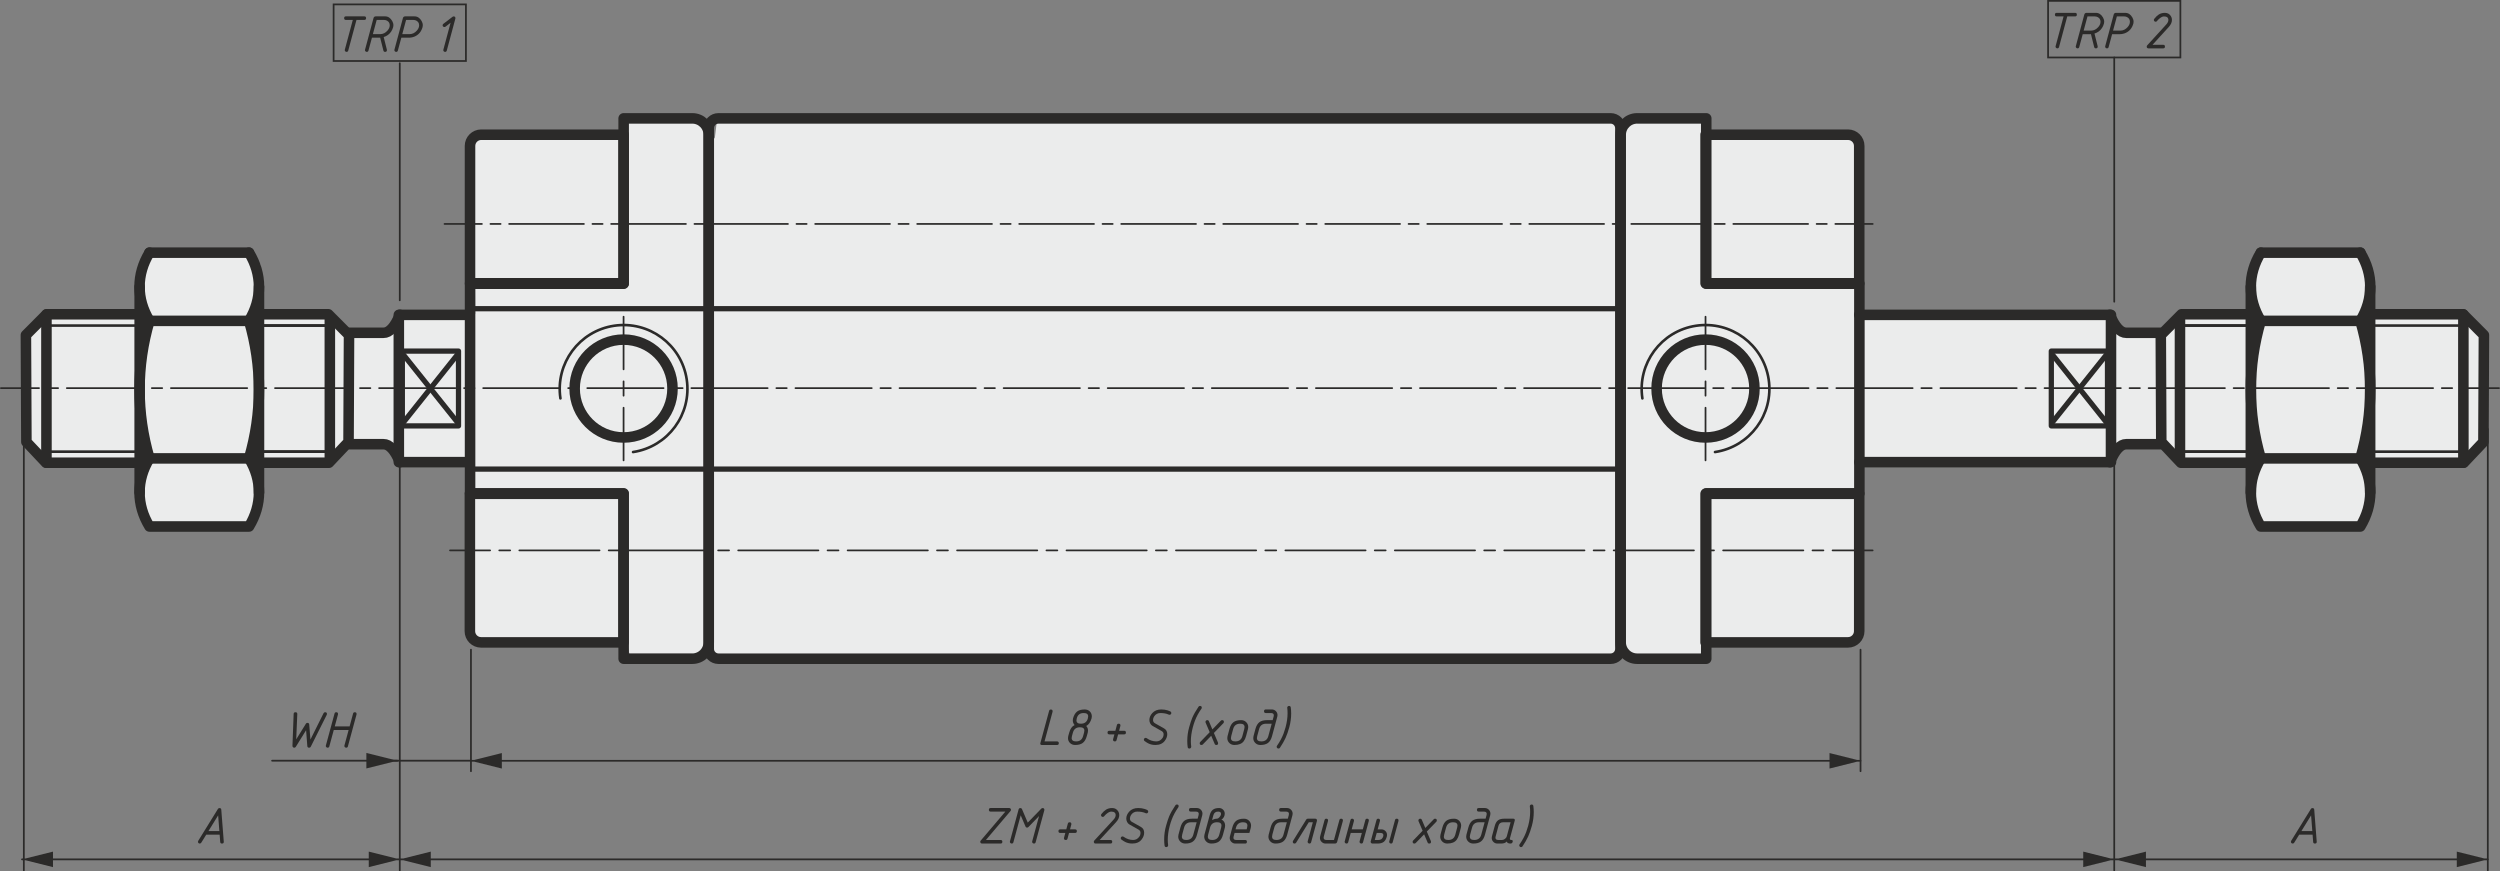 <?xml version="1.0" encoding="UTF-8"?>
<!DOCTYPE svg PUBLIC "-//W3C//DTD SVG 1.1//EN" "http://www.w3.org/Graphics/SVG/1.1/DTD/svg11.dtd">
<!-- Creator: CorelDRAW -->
<svg xmlns="http://www.w3.org/2000/svg" xml:space="preserve" width="142.186mm" height="49.559mm" version="1.1" style="shape-rendering:geometricPrecision; text-rendering:geometricPrecision; image-rendering:optimizeQuality; fill-rule:evenodd; clip-rule:evenodd"
viewBox="0 0 5299.51 1847.15"
 xmlns:xlink="http://www.w3.org/1999/xlink"
 xmlns:xodm="http://www.corel.com/coreldraw/odm/2003">
 <rect x="0" y="0" width="5299.51" height="1847.15" fill="#808080" stroke="none"/>
 <defs>
  <style type="text/css">
   <![CDATA[
    .str5 {stroke:#2B2A29;stroke-width:3.73;stroke-miterlimit:22.926}
    .str1 {stroke:#2B2A29;stroke-width:22.36;stroke-linecap:round;stroke-linejoin:round;stroke-miterlimit:22.926}
    .str2 {stroke:#2B2A29;stroke-width:11.18;stroke-linecap:round;stroke-linejoin:round;stroke-miterlimit:22.926}
    .str0 {stroke:#2B2A29;stroke-width:5.59;stroke-linecap:round;stroke-linejoin:round;stroke-miterlimit:22.926}
    .str4 {stroke:#2B2A29;stroke-width:3.73;stroke-linecap:round;stroke-linejoin:round;stroke-miterlimit:22.926}
    .str3 {stroke:#2B2A29;stroke-width:3.73;stroke-linecap:round;stroke-linejoin:round;stroke-miterlimit:22.926}
    .fil1 {fill:none}
    .fil3 {fill:none;fill-rule:nonzero}
    .fil0 {fill:#EBECEC}
    .fil2 {fill:#2B2A29;fill-rule:nonzero}
    .fil4 {fill:#2B2A29;fill-rule:nonzero}
   ]]>
  </style>
 </defs>
 <g id="Чертежи">
  <g id="_2507241109120">
   <polygon class="fil0" points="1007.45,665.19 860.17,666.48 832.73,699.12 737.86,701.19 709.09,665.19 551.4,665.19 551.4,559.27 543.54,552.94 532.13,534.64 324.87,534.64 318.9,541.56 305.75,564.24 305.75,665.19 101.71,665.19 82.9,687.23 61.46,707.38 61.46,941.15 79.76,956.41 92.76,973.91 305.75,973.91 305.75,1085.96 317.87,1106.15 321.32,1115.07 537.81,1115.07 543.03,1097.85 551.4,1086.67 551.4,973.91 709.09,973.91 747.7,941.08 819.02,940.65 860.8,978.6 1002.48,974.49 1002.38,1317.71 1008.81,1353.39 1056.28,1360.72 1328.06,1360.72 1336.59,1395.32 1514.92,1389.69 3422.17,1395.32 3453.97,1383.3 3469.97,1395.55 3626.67,1395.32 3626.67,1360.72 3651.05,1359.56 3939.26,1357.41 3947.43,1346.52 3946.84,976.41 4469.3,978.6 4511.08,940.65 4582.4,941.08 4621.01,973.91 4778.7,973.91 4778.7,1086.67 4787.08,1097.85 4792.29,1115.07 5008.78,1115.07 5012.23,1106.15 5024.36,1085.96 5024.36,973.91 5237.34,973.91 5250.34,956.41 5268.64,941.15 5268.64,707.38 5247.2,687.23 5228.39,665.19 5024.36,665.19 5024.36,564.24 5011.2,541.56 5005.24,534.64 4797.97,534.64 4786.57,552.94 4778.7,559.27 4778.7,665.19 4621.01,665.19 4592.25,701.19 4497.38,699.12 4469.94,666.48 3946.34,665.81 3945.74,295.03 3937.1,286.71 3626.67,284.54 3626.67,249.94 3480.06,249.94 3442.76,270.53 3422.17,249.94 1586.01,249.94 1520.16,251.96 1515.12,294.15 1487.9,252.99 1328.06,249.94 1330.87,293.07 1004.63,293.07 "/>
   <g>
    <path class="fil1 str0" d="M1188 844.5c-11.1,-73.93 39.82,-142.86 113.76,-153.97 73.93,-11.1 142.86,39.82 153.97,113.76 11.1,73.93 -39.82,142.86 -113.76,153.97"/>
    <g>
     <path class="fil2" d="M1323.72 975.95c0,1.03 -0.83,1.86 -1.86,1.86 -1.03,0 -1.86,-0.83 -1.86,-1.86l3.73 0zm-3.73 -111.7l3.73 0 0 111.7 -3.73 0 0 -111.7zm0 0c0,-1.03 0.83,-1.86 1.86,-1.86 1.03,0 1.86,0.83 1.86,1.86l-3.73 0zm3.73 -25.39c0,1.03 -0.83,1.86 -1.86,1.86 -1.03,0 -1.86,-0.83 -1.86,-1.86l3.73 0zm-3.73 -30.47l3.73 0 0 30.47 -3.73 0 0 -30.47zm0 0c0,-1.03 0.83,-1.86 1.86,-1.86 1.03,0 1.86,0.83 1.86,1.86l-3.73 0zm3.73 -25.39c0,1.03 -0.83,1.86 -1.86,1.86 -1.03,0 -1.86,-0.83 -1.86,-1.86l3.73 0zm0 -111.7l0 111.7 -3.73 0 0 -111.7 3.73 0zm-3.73 0c0,-1.03 0.83,-1.86 1.86,-1.86 1.03,0 1.86,0.83 1.86,1.86l-3.73 0z"/>
    </g>
    <g>
     <line class="fil3 str1" x1="316.75" y1="535.64" x2="527.7" y2= "535.64" />
     <line class="fil3 str1" x1="548.99" y1="607.89" x2="548.99" y2= "1044.02" />
     <line class="fil3 str1" x1="296.07" y1="1044.01" x2="296.07" y2= "607.89" />
     <line class="fil3 str1" x1="316.75" y1="971.77" x2="527.7" y2= "971.77" />
     <line class="fil3 str1" x1="316.75" y1="680.13" x2="527.7" y2= "680.13" />
     <path class="fil3 str1" d="M527.91 679.94c28.12,-46.07 28.12,-98.29 0,-144.36"/>
     <path class="fil3 str1" d="M527.91 971.68c28.12,-96.21 28.12,-195.5 0,-291.71"/>
     <path class="fil3 str1" d="M316.89 535.57c-28.12,46.06 -28.12,98.29 0,144.38"/>
     <path class="fil3 str1" d="M316.89 971.7c-28.12,46.06 -28.12,98.29 0,144.38l211.02 0c28.12,-46.09 28.12,-98.3 0,-144.38"/>
     <path class="fil3 str1" d="M316.89 679.95c-28.12,96.24 -28.12,195.5 0,291.73"/>
    </g>
    <polyline class="fil1 str1" points="987.05,667.48 845.43,667.48 845.43,746.26 845.43,979.6 986.79,979.6 "/>
    <line class="fil1 str0" x1="291.57" y1="690.16" x2="73.34" y2= "690.16" />
    <line class="fil1 str0" x1="291.57" y1="957.42" x2="73.73" y2= "957.42" />
    <g>
     <g>
      <line class="fil3 str2" x1="854.32" y1="750.87" x2="970.45" y2= "896.21" />
      <line class="fil3 str2" x1="970.45" y1="750.67" x2="854.32" y2= "896.42" />
     </g>
     <rect class="fil1 str2" x="852.84" y="744.28" width="119.1" height="158.52"/>
    </g>
    <line class="fil1 str0" x1="548.99" y1="690.16" x2="700.84" y2= "690.16" />
    <line class="fil1 str0" x1="554.21" y1="957.42" x2="700.01" y2= "957.42" />
    <polyline class="fil1 str1" points="295.25,666.19 98.8,666.19 54.92,710.27 55.94,936.85 97.52,980.89 295.95,980.89 "/>
    <line class="fil1 str1" x1="98.45" y1="980.64" x2="98.45" y2= "666.62" />
    <line class="fil1 str0" x1="538.46" y1="690.16" x2="721.44" y2= "690.16" />
    <line class="fil1 str0" x1="538.46" y1="957.42" x2="721.12" y2= "957.42" />
    <polyline class="fil1 str1" points="548.99,666.19 695.98,666.19 739.86,710.27 738.85,936.85 697.27,980.89 548.99,980.89 "/>
    <line class="fil1 str1" x1="699.19" y1="974.91" x2="699.19" y2= "672.43" />
    <g>
     <path class="fil1 str1" d="M741.84 705.43l71.14 0c12.43,0.18 24,-12.52 34.7,-38.1"/>
     <path class="fil1 str1" d="M741.84 941.65l71.14 0c12.43,-0.18 24,12.52 34.7,38.1"/>
    </g>
    <path class="fil1 str1" d="M1322.02 250.94l145.63 0c19.12,0 34.76,15.64 34.76,34.76l0 1075.86c0,19.12 -15.64,34.76 -34.76,34.76l-145.63 0 0 -350.52 -325.58 0 0 -444.35 325.58 0 0 -350.52z"/>
    <g>
     <path class="fil2" d="M1.86 824.61c-1.03,0 -1.86,-0.83 -1.86,-1.86 0,-1.03 0.83,-1.86 1.86,-1.86l0 3.73zm80.91 -3.73l0 3.73 -80.91 0 0 -3.73 80.91 0zm0 0c1.03,0 1.86,0.83 1.86,1.86 0,1.03 -0.83,1.86 -1.86,1.86l0 -3.73zm18.39 3.73c-1.03,0 -1.86,-0.83 -1.86,-1.86 0,-1.03 0.83,-1.86 1.86,-1.86l0 3.73zm22.06 -3.73l0 3.73 -22.06 0 0 -3.73 22.06 0zm0 0c1.03,0 1.86,0.83 1.86,1.86 0,1.03 -0.83,1.86 -1.86,1.86l0 -3.73zm18.39 3.73c-1.03,0 -1.86,-0.83 -1.86,-1.86 0,-1.03 0.83,-1.86 1.86,-1.86l0 3.73zm161.81 -3.73l0 3.73 -161.81 0 0 -3.73 161.81 0zm0 0c1.03,0 1.86,0.83 1.86,1.86 0,1.03 -0.83,1.86 -1.86,1.86l0 -3.73zm18.39 3.73c-1.03,0 -1.86,-0.83 -1.86,-1.86 0,-1.03 0.83,-1.86 1.86,-1.86l0 3.73zm22.06 -3.73l0 3.73 -22.06 0 0 -3.73 22.06 0zm0 0c1.03,0 1.86,0.83 1.86,1.86 0,1.03 -0.83,1.86 -1.86,1.86l0 -3.73zm18.39 3.73c-1.03,0 -1.86,-0.83 -1.86,-1.86 0,-1.03 0.83,-1.86 1.86,-1.86l0 3.73zm161.81 -3.73l0 3.73 -161.81 0 0 -3.73 161.81 0zm0 0c1.03,0 1.86,0.83 1.86,1.86 0,1.03 -0.83,1.86 -1.86,1.86l0 -3.73zm18.39 3.73c-1.03,0 -1.86,-0.83 -1.86,-1.86 0,-1.03 0.83,-1.86 1.86,-1.86l0 3.73zm22.06 -3.73l0 3.73 -22.06 0 0 -3.73 22.06 0zm0 0c1.03,0 1.86,0.83 1.86,1.86 0,1.03 -0.83,1.86 -1.86,1.86l0 -3.73zm18.39 3.73c-1.03,0 -1.86,-0.83 -1.86,-1.86 0,-1.03 0.83,-1.86 1.86,-1.86l0 3.73zm161.81 -3.73l0 3.73 -161.81 0 0 -3.73 161.81 0zm0 0c1.03,0 1.86,0.83 1.86,1.86 0,1.03 -0.83,1.86 -1.86,1.86l0 -3.73zm18.39 3.73c-1.03,0 -1.86,-0.83 -1.86,-1.86 0,-1.03 0.83,-1.86 1.86,-1.86l0 3.73zm22.06 -3.73l0 3.73 -22.06 0 0 -3.73 22.06 0zm0 0c1.03,0 1.86,0.83 1.86,1.86 0,1.03 -0.83,1.86 -1.86,1.86l0 -3.73zm18.39 3.73c-1.03,0 -1.86,-0.83 -1.86,-1.86 0,-1.03 0.83,-1.86 1.86,-1.86l0 3.73zm161.81 -3.73l0 3.73 -161.81 0 0 -3.73 161.81 0zm0 0c1.03,0 1.86,0.83 1.86,1.86 0,1.03 -0.83,1.86 -1.86,1.86l0 -3.73zm18.39 3.73c-1.03,0 -1.86,-0.83 -1.86,-1.86 0,-1.03 0.83,-1.86 1.86,-1.86l0 3.73zm22.06 -3.73l0 3.73 -22.06 0 0 -3.73 22.06 0zm0 0c1.03,0 1.86,0.83 1.86,1.86 0,1.03 -0.83,1.86 -1.86,1.86l0 -3.73zm18.39 3.73c-1.03,0 -1.86,-0.83 -1.86,-1.86 0,-1.03 0.83,-1.86 1.86,-1.86l0 3.73zm161.81 -3.73l0 3.73 -161.81 0 0 -3.73 161.81 0zm0 0c1.03,0 1.86,0.83 1.86,1.86 0,1.03 -0.83,1.86 -1.86,1.86l0 -3.73zm18.39 3.73c-1.03,0 -1.86,-0.83 -1.86,-1.86 0,-1.03 0.83,-1.86 1.86,-1.86l0 3.73zm22.06 -3.73l0 3.73 -22.06 0 0 -3.73 22.06 0zm0 0c1.03,0 1.86,0.83 1.86,1.86 0,1.03 -0.83,1.86 -1.86,1.86l0 -3.73zm18.39 3.73c-1.03,0 -1.86,-0.83 -1.86,-1.86 0,-1.03 0.83,-1.86 1.86,-1.86l0 3.73zm161.81 -3.73l0 3.73 -161.81 0 0 -3.73 161.81 0zm0 0c1.03,0 1.86,0.83 1.86,1.86 0,1.03 -0.83,1.86 -1.86,1.86l0 -3.73zm18.39 3.73c-1.03,0 -1.86,-0.83 -1.86,-1.86 0,-1.03 0.83,-1.86 1.86,-1.86l0 3.73zm22.06 -3.73l0 3.73 -22.06 0 0 -3.73 22.06 0zm0 0c1.03,0 1.86,0.83 1.86,1.86 0,1.03 -0.83,1.86 -1.86,1.86l0 -3.73zm18.39 3.73c-1.03,0 -1.86,-0.83 -1.86,-1.86 0,-1.03 0.83,-1.86 1.86,-1.86l0 3.73zm161.81 -3.73l0 3.73 -161.81 0 0 -3.73 161.81 0zm0 0c1.03,0 1.86,0.83 1.86,1.86 0,1.03 -0.83,1.86 -1.86,1.86l0 -3.73zm18.39 3.73c-1.03,0 -1.86,-0.83 -1.86,-1.86 0,-1.03 0.83,-1.86 1.86,-1.86l0 3.73zm22.06 -3.73l0 3.73 -22.06 0 0 -3.73 22.06 0zm0 0c1.03,0 1.86,0.83 1.86,1.86 0,1.03 -0.83,1.86 -1.86,1.86l0 -3.73zm18.39 3.73c-1.03,0 -1.86,-0.83 -1.86,-1.86 0,-1.03 0.83,-1.86 1.86,-1.86l0 3.73zm161.81 -3.73l0 3.73 -161.81 0 0 -3.73 161.81 0zm0 0c1.03,0 1.86,0.83 1.86,1.86 0,1.03 -0.83,1.86 -1.86,1.86l0 -3.73zm18.39 3.73c-1.03,0 -1.86,-0.83 -1.86,-1.86 0,-1.03 0.83,-1.86 1.86,-1.86l0 3.73zm22.06 -3.73l0 3.73 -22.06 0 0 -3.73 22.06 0zm0 0c1.03,0 1.86,0.83 1.86,1.86 0,1.03 -0.83,1.86 -1.86,1.86l0 -3.73zm18.39 3.73c-1.03,0 -1.86,-0.83 -1.86,-1.86 0,-1.03 0.83,-1.86 1.86,-1.86l0 3.73zm161.81 -3.73l0 3.73 -161.81 0 0 -3.73 161.81 0zm0 0c1.03,0 1.86,0.83 1.86,1.86 0,1.03 -0.83,1.86 -1.86,1.86l0 -3.73zm18.39 3.73c-1.03,0 -1.86,-0.83 -1.86,-1.86 0,-1.03 0.83,-1.86 1.86,-1.86l0 3.73zm22.06 -3.73l0 3.73 -22.06 0 0 -3.73 22.06 0zm0 0c1.03,0 1.86,0.83 1.86,1.86 0,1.03 -0.83,1.86 -1.86,1.86l0 -3.73zm18.39 3.73c-1.03,0 -1.86,-0.83 -1.86,-1.86 0,-1.03 0.83,-1.86 1.86,-1.86l0 3.73zm161.81 -3.73l0 3.73 -161.81 0 0 -3.73 161.81 0zm0 0c1.03,0 1.86,0.83 1.86,1.86 0,1.03 -0.83,1.86 -1.86,1.86l0 -3.73zm18.39 3.73c-1.03,0 -1.86,-0.83 -1.86,-1.86 0,-1.03 0.83,-1.86 1.86,-1.86l0 3.73zm22.06 -3.73l0 3.73 -22.06 0 0 -3.73 22.06 0zm0 0c1.03,0 1.86,0.83 1.86,1.86 0,1.03 -0.83,1.86 -1.86,1.86l0 -3.73zm18.39 3.73c-1.03,0 -1.86,-0.83 -1.86,-1.86 0,-1.03 0.83,-1.86 1.86,-1.86l0 3.73zm161.81 -3.73l0 3.73 -161.81 0 0 -3.73 161.81 0zm0 0c1.03,0 1.86,0.83 1.86,1.86 0,1.03 -0.83,1.86 -1.86,1.86l0 -3.73zm18.39 3.73c-1.03,0 -1.86,-0.83 -1.86,-1.86 0,-1.03 0.83,-1.86 1.86,-1.86l0 3.73zm22.06 -3.73l0 3.73 -22.06 0 0 -3.73 22.06 0zm0 0c1.03,0 1.86,0.83 1.86,1.86 0,1.03 -0.83,1.86 -1.86,1.86l0 -3.73zm18.39 3.73c-1.03,0 -1.86,-0.83 -1.86,-1.86 0,-1.03 0.83,-1.86 1.86,-1.86l0 3.73zm161.81 -3.73l0 3.73 -161.81 0 0 -3.73 161.81 0zm0 0c1.03,0 1.86,0.83 1.86,1.86 0,1.03 -0.83,1.86 -1.86,1.86l0 -3.73zm18.39 3.73c-1.03,0 -1.86,-0.83 -1.86,-1.86 0,-1.03 0.83,-1.86 1.86,-1.86l0 3.73zm22.06 -3.73l0 3.73 -22.06 0 0 -3.73 22.06 0zm0 0c1.03,0 1.86,0.83 1.86,1.86 0,1.03 -0.83,1.86 -1.86,1.86l0 -3.73zm18.39 3.73c-1.03,0 -1.86,-0.83 -1.86,-1.86 0,-1.03 0.83,-1.86 1.86,-1.86l0 3.73zm161.81 -3.73l0 3.73 -161.81 0 0 -3.73 161.81 0zm0 0c1.03,0 1.86,0.83 1.86,1.86 0,1.03 -0.83,1.86 -1.86,1.86l0 -3.73zm18.39 3.73c-1.03,0 -1.86,-0.83 -1.86,-1.86 0,-1.03 0.83,-1.86 1.86,-1.86l0 3.73zm22.06 -3.73l0 3.73 -22.06 0 0 -3.73 22.06 0zm0 0c1.03,0 1.86,0.83 1.86,1.86 0,1.03 -0.83,1.86 -1.86,1.86l0 -3.73zm18.39 3.73c-1.03,0 -1.86,-0.83 -1.86,-1.86 0,-1.03 0.83,-1.86 1.86,-1.86l0 3.73zm161.81 -3.73l0 3.73 -161.81 0 0 -3.73 161.81 0zm0 0c1.03,0 1.86,0.83 1.86,1.86 0,1.03 -0.83,1.86 -1.86,1.86l0 -3.73zm18.39 3.73c-1.03,0 -1.86,-0.83 -1.86,-1.86 0,-1.03 0.83,-1.86 1.86,-1.86l0 3.73zm22.06 -3.73l0 3.73 -22.06 0 0 -3.73 22.06 0zm0 0c1.03,0 1.86,0.83 1.86,1.86 0,1.03 -0.83,1.86 -1.86,1.86l0 -3.73zm18.39 3.73c-1.03,0 -1.86,-0.83 -1.86,-1.86 0,-1.03 0.83,-1.86 1.86,-1.86l0 3.73zm161.81 -3.73l0 3.73 -161.81 0 0 -3.73 161.81 0zm0 0c1.03,0 1.86,0.83 1.86,1.86 0,1.03 -0.83,1.86 -1.86,1.86l0 -3.73zm18.39 3.73c-1.03,0 -1.86,-0.83 -1.86,-1.86 0,-1.03 0.83,-1.86 1.86,-1.86l0 3.73zm22.06 -3.73l0 3.73 -22.06 0 0 -3.73 22.06 0zm0 0c1.03,0 1.86,0.83 1.86,1.86 0,1.03 -0.83,1.86 -1.86,1.86l0 -3.73zm18.39 3.73c-1.03,0 -1.86,-0.83 -1.86,-1.86 0,-1.03 0.83,-1.86 1.86,-1.86l0 3.73zm161.81 -3.73l0 3.73 -161.81 0 0 -3.73 161.81 0zm0 0c1.03,0 1.86,0.83 1.86,1.86 0,1.03 -0.83,1.86 -1.86,1.86l0 -3.73zm18.39 3.73c-1.03,0 -1.86,-0.83 -1.86,-1.86 0,-1.03 0.83,-1.86 1.86,-1.86l0 3.73zm22.06 -3.73l0 3.73 -22.06 0 0 -3.73 22.06 0zm0 0c1.03,0 1.86,0.83 1.86,1.86 0,1.03 -0.83,1.86 -1.86,1.86l0 -3.73zm18.39 3.73c-1.03,0 -1.86,-0.83 -1.86,-1.86 0,-1.03 0.83,-1.86 1.86,-1.86l0 3.73zm161.81 -3.73l0 3.73 -161.81 0 0 -3.73 161.81 0zm0 0c1.03,0 1.86,0.83 1.86,1.86 0,1.03 -0.83,1.86 -1.86,1.86l0 -3.73zm18.39 3.73c-1.03,0 -1.86,-0.83 -1.86,-1.86 0,-1.03 0.83,-1.86 1.86,-1.86l0 3.73zm22.06 -3.73l0 3.73 -22.06 0 0 -3.73 22.06 0zm0 0c1.03,0 1.86,0.83 1.86,1.86 0,1.03 -0.83,1.86 -1.86,1.86l0 -3.73zm18.39 3.73c-1.03,0 -1.86,-0.83 -1.86,-1.86 0,-1.03 0.83,-1.86 1.86,-1.86l0 3.73zm161.81 -3.73l0 3.73 -161.81 0 0 -3.73 161.81 0zm0 0c1.03,0 1.86,0.83 1.86,1.86 0,1.03 -0.83,1.86 -1.86,1.86l0 -3.73zm18.39 3.73c-1.03,0 -1.86,-0.83 -1.86,-1.86 0,-1.03 0.83,-1.86 1.86,-1.86l0 3.73zm22.06 -3.73l0 3.73 -22.06 0 0 -3.73 22.06 0zm0 0c1.03,0 1.86,0.83 1.86,1.86 0,1.03 -0.83,1.86 -1.86,1.86l0 -3.73zm18.39 3.73c-1.03,0 -1.86,-0.83 -1.86,-1.86 0,-1.03 0.83,-1.86 1.86,-1.86l0 3.73zm161.81 -3.73l0 3.73 -161.81 0 0 -3.73 161.81 0zm0 0c1.03,0 1.86,0.83 1.86,1.86 0,1.03 -0.83,1.86 -1.86,1.86l0 -3.73zm18.39 3.73c-1.03,0 -1.86,-0.83 -1.86,-1.86 0,-1.03 0.83,-1.86 1.86,-1.86l0 3.73zm22.06 -3.73l0 3.73 -22.06 0 0 -3.73 22.06 0zm0 0c1.03,0 1.86,0.83 1.86,1.86 0,1.03 -0.83,1.86 -1.86,1.86l0 -3.73zm18.39 3.73c-1.03,0 -1.86,-0.83 -1.86,-1.86 0,-1.03 0.83,-1.86 1.86,-1.86l0 3.73zm161.81 -3.73l0 3.73 -161.81 0 0 -3.73 161.81 0zm0 0c1.03,0 1.86,0.83 1.86,1.86 0,1.03 -0.83,1.86 -1.86,1.86l0 -3.73zm18.39 3.73c-1.03,0 -1.86,-0.83 -1.86,-1.86 0,-1.03 0.83,-1.86 1.86,-1.86l0 3.73zm22.06 -3.73l0 3.73 -22.06 0 0 -3.73 22.06 0zm0 0c1.03,0 1.86,0.83 1.86,1.86 0,1.03 -0.83,1.86 -1.86,1.86l0 -3.73zm18.39 3.73c-1.03,0 -1.86,-0.83 -1.86,-1.86 0,-1.03 0.83,-1.86 1.86,-1.86l0 3.73zm161.81 -3.73l0 3.73 -161.81 0 0 -3.73 161.81 0zm0 0c1.03,0 1.86,0.83 1.86,1.86 0,1.03 -0.83,1.86 -1.86,1.86l0 -3.73zm18.39 3.73c-1.03,0 -1.86,-0.83 -1.86,-1.86 0,-1.03 0.83,-1.86 1.86,-1.86l0 3.73zm22.06 -3.73l0 3.73 -22.06 0 0 -3.73 22.06 0zm0 0c1.03,0 1.86,0.83 1.86,1.86 0,1.03 -0.83,1.86 -1.86,1.86l0 -3.73zm18.39 3.73c-1.03,0 -1.86,-0.83 -1.86,-1.86 0,-1.03 0.83,-1.86 1.86,-1.86l0 3.73zm161.81 -3.73l0 3.73 -161.81 0 0 -3.73 161.81 0zm0 0c1.03,0 1.86,0.83 1.86,1.86 0,1.03 -0.83,1.86 -1.86,1.86l0 -3.73zm18.39 3.73c-1.03,0 -1.86,-0.83 -1.86,-1.86 0,-1.03 0.83,-1.86 1.86,-1.86l0 3.73zm22.06 -3.73l0 3.73 -22.06 0 0 -3.73 22.06 0zm0 0c1.03,0 1.86,0.83 1.86,1.86 0,1.03 -0.83,1.86 -1.86,1.86l0 -3.73zm18.39 3.73c-1.03,0 -1.86,-0.83 -1.86,-1.86 0,-1.03 0.83,-1.86 1.86,-1.86l0 3.73zm161.81 -3.73l0 3.73 -161.81 0 0 -3.73 161.81 0zm0 0c1.03,0 1.86,0.83 1.86,1.86 0,1.03 -0.83,1.86 -1.86,1.86l0 -3.73zm18.39 3.73c-1.03,0 -1.86,-0.83 -1.86,-1.86 0,-1.03 0.83,-1.86 1.86,-1.86l0 3.73zm22.06 -3.73l0 3.73 -22.06 0 0 -3.73 22.06 0zm0 0c1.03,0 1.86,0.83 1.86,1.86 0,1.03 -0.83,1.86 -1.86,1.86l0 -3.73zm18.39 3.73c-1.03,0 -1.86,-0.83 -1.86,-1.86 0,-1.03 0.83,-1.86 1.86,-1.86l0 3.73zm80.87 0l-80.87 0 0 -3.73 80.87 0 0 3.73zm0 -3.73c1.03,0 1.86,0.83 1.86,1.86 0,1.03 -0.83,1.86 -1.86,1.86l0 -3.73z"/>
    </g>
    <path class="fil1 str1" d="M3470.3 250.94l146.61 0 0 350.52 324.6 0 0 444.35 -324.6 0 0 350.52 -146.61 0c-19.12,0 -34.76,-15.64 -34.76,-34.76l0 -1075.86c0,-19.12 15.64,-34.76 34.76,-34.76z"/>
    <path class="fil1 str1" d="M3414.32 250.94l-1891.32 0c-11.32,0 -20.59,9.27 -20.59,20.59l0 1104.21c0,11.32 9.26,20.59 20.59,20.59l1891.32 0c11.33,0 20.59,-9.27 20.59,-20.59l0 -1104.21c0,-11.32 -9.27,-20.59 -20.59,-20.59z"/>
    <line class="fil1 str2" x1="996.44" y1="654.37" x2="3434.9" y2= "654.37" />
    <line class="fil1 str2" x1="996.44" y1="994.37" x2="3434.9" y2= "994.37" />
    <g>
     <path class="fil3 str1" d="M3719.11 823.64c0,-57.29 -46.44,-103.74 -103.73,-103.74 -57.28,0 -103.72,46.45 -103.72,103.74 0,57.29 46.44,103.72 103.72,103.72 57.29,0 103.73,-46.43 103.73,-103.72z"/>
     <path class="fil1 str0" d="M3481.52 844.5c-11.1,-73.93 39.82,-142.86 113.76,-153.97 73.93,-11.1 142.86,39.82 153.97,113.76 11.1,73.93 -39.82,142.86 -113.76,153.97"/>
     <g>
      <path class="fil2" d="M3617.24 975.95c0,1.03 -0.83,1.86 -1.86,1.86 -1.03,0 -1.86,-0.83 -1.86,-1.86l3.73 0zm-3.73 -111.7l3.73 0 0 111.7 -3.73 0 0 -111.7zm0 0c0,-1.03 0.83,-1.86 1.86,-1.86 1.03,0 1.86,0.83 1.86,1.86l-3.73 0zm3.73 -25.39c0,1.03 -0.83,1.86 -1.86,1.86 -1.03,0 -1.86,-0.83 -1.86,-1.86l3.73 0zm-3.73 -30.47l3.73 0 0 30.47 -3.73 0 0 -30.47zm0 0c0,-1.03 0.83,-1.86 1.86,-1.86 1.03,0 1.86,0.83 1.86,1.86l-3.73 0zm3.73 -25.39c0,1.03 -0.83,1.86 -1.86,1.86 -1.03,0 -1.86,-0.83 -1.86,-1.86l3.73 0zm0 -111.7l0 111.7 -3.73 0 0 -111.7 3.73 0zm-3.73 0c0,-1.03 0.83,-1.86 1.86,-1.86 1.03,0 1.86,0.83 1.86,1.86l-3.73 0z"/>
     </g>
    </g>
    <g>
     <path class="fil2" d="M942.26 476.59c-1.03,0 -1.86,-0.83 -1.86,-1.86 0,-1.03 0.83,-1.86 1.86,-1.86l0 3.73zm79.3 -3.73l0 3.73 -79.3 0 0 -3.73 79.3 0zm0 0c1.03,0 1.86,0.83 1.86,1.86 0,1.03 -0.83,1.86 -1.86,1.86l0 -3.73zm18.02 3.73c-1.03,0 -1.86,-0.83 -1.86,-1.86 0,-1.03 0.83,-1.86 1.86,-1.86l0 3.73zm21.63 -3.73l0 3.73 -21.63 0 0 -3.73 21.63 0zm0 0c1.03,0 1.86,0.83 1.86,1.86 0,1.03 -0.83,1.86 -1.86,1.86l0 -3.73zm18.02 3.73c-1.03,0 -1.86,-0.83 -1.86,-1.86 0,-1.03 0.83,-1.86 1.86,-1.86l0 3.73zm158.59 -3.73l0 3.73 -158.59 0 0 -3.73 158.59 0zm0 0c1.03,0 1.86,0.83 1.86,1.86 0,1.03 -0.83,1.86 -1.86,1.86l0 -3.73zm18.02 3.73c-1.03,0 -1.86,-0.83 -1.86,-1.86 0,-1.03 0.83,-1.86 1.86,-1.86l0 3.73zm21.63 -3.73l0 3.73 -21.63 0 0 -3.73 21.63 0zm0 0c1.03,0 1.86,0.83 1.86,1.86 0,1.03 -0.83,1.86 -1.86,1.86l0 -3.73zm18.02 3.73c-1.03,0 -1.86,-0.83 -1.86,-1.86 0,-1.03 0.83,-1.86 1.86,-1.86l0 3.73zm158.59 -3.73l0 3.73 -158.59 0 0 -3.73 158.59 0zm0 0c1.03,0 1.86,0.83 1.86,1.86 0,1.03 -0.83,1.86 -1.86,1.86l0 -3.73zm18.02 3.73c-1.03,0 -1.86,-0.83 -1.86,-1.86 0,-1.03 0.83,-1.86 1.86,-1.86l0 3.73zm21.63 -3.73l0 3.73 -21.63 0 0 -3.73 21.63 0zm0 0c1.03,0 1.86,0.83 1.86,1.86 0,1.03 -0.83,1.86 -1.86,1.86l0 -3.73zm18.02 3.73c-1.03,0 -1.86,-0.83 -1.86,-1.86 0,-1.03 0.83,-1.86 1.86,-1.86l0 3.73zm158.59 -3.73l0 3.73 -158.59 0 0 -3.73 158.59 0zm0 0c1.03,0 1.86,0.83 1.86,1.86 0,1.03 -0.83,1.86 -1.86,1.86l0 -3.73zm18.02 3.73c-1.03,0 -1.86,-0.83 -1.86,-1.86 0,-1.03 0.83,-1.86 1.86,-1.86l0 3.73zm21.63 -3.73l0 3.73 -21.63 0 0 -3.73 21.63 0zm0 0c1.03,0 1.86,0.83 1.86,1.86 0,1.03 -0.83,1.86 -1.86,1.86l0 -3.73zm18.02 3.73c-1.03,0 -1.86,-0.83 -1.86,-1.86 0,-1.03 0.83,-1.86 1.86,-1.86l0 3.73zm158.59 -3.73l0 3.73 -158.59 0 0 -3.73 158.59 0zm0 0c1.03,0 1.86,0.83 1.86,1.86 0,1.03 -0.83,1.86 -1.86,1.86l0 -3.73zm18.02 3.73c-1.03,0 -1.86,-0.83 -1.86,-1.86 0,-1.03 0.83,-1.86 1.86,-1.86l0 3.73zm21.63 -3.73l0 3.73 -21.63 0 0 -3.73 21.63 0zm0 0c1.03,0 1.86,0.83 1.86,1.86 0,1.03 -0.83,1.86 -1.86,1.86l0 -3.73zm18.02 3.73c-1.03,0 -1.86,-0.83 -1.86,-1.86 0,-1.03 0.83,-1.86 1.86,-1.86l0 3.73zm158.59 -3.73l0 3.73 -158.59 0 0 -3.73 158.59 0zm0 0c1.03,0 1.86,0.83 1.86,1.86 0,1.03 -0.83,1.86 -1.86,1.86l0 -3.73zm18.02 3.73c-1.03,0 -1.86,-0.83 -1.86,-1.86 0,-1.03 0.83,-1.86 1.86,-1.86l0 3.73zm21.63 -3.73l0 3.73 -21.63 0 0 -3.73 21.63 0zm0 0c1.03,0 1.86,0.83 1.86,1.86 0,1.03 -0.83,1.86 -1.86,1.86l0 -3.73zm18.02 3.73c-1.03,0 -1.86,-0.83 -1.86,-1.86 0,-1.03 0.83,-1.86 1.86,-1.86l0 3.73zm158.59 -3.73l0 3.73 -158.59 0 0 -3.73 158.59 0zm0 0c1.03,0 1.86,0.83 1.86,1.86 0,1.03 -0.83,1.86 -1.86,1.86l0 -3.73zm18.02 3.73c-1.03,0 -1.86,-0.83 -1.86,-1.86 0,-1.03 0.83,-1.86 1.86,-1.86l0 3.73zm21.63 -3.73l0 3.73 -21.63 0 0 -3.73 21.63 0zm0 0c1.03,0 1.86,0.83 1.86,1.86 0,1.03 -0.83,1.86 -1.86,1.86l0 -3.73zm18.02 3.73c-1.03,0 -1.86,-0.83 -1.86,-1.86 0,-1.03 0.83,-1.86 1.86,-1.86l0 3.73zm158.59 -3.73l0 3.73 -158.59 0 0 -3.73 158.59 0zm0 0c1.03,0 1.86,0.83 1.86,1.86 0,1.03 -0.83,1.86 -1.86,1.86l0 -3.73zm18.02 3.73c-1.03,0 -1.86,-0.83 -1.86,-1.86 0,-1.03 0.83,-1.86 1.86,-1.86l0 3.73zm21.63 -3.73l0 3.73 -21.63 0 0 -3.73 21.63 0zm0 0c1.03,0 1.86,0.83 1.86,1.86 0,1.03 -0.83,1.86 -1.86,1.86l0 -3.73zm18.02 3.73c-1.03,0 -1.86,-0.83 -1.86,-1.86 0,-1.03 0.83,-1.86 1.86,-1.86l0 3.73zm158.59 -3.73l0 3.73 -158.59 0 0 -3.73 158.59 0zm0 0c1.03,0 1.86,0.83 1.86,1.86 0,1.03 -0.83,1.86 -1.86,1.86l0 -3.73zm18.02 3.73c-1.03,0 -1.86,-0.83 -1.86,-1.86 0,-1.03 0.83,-1.86 1.86,-1.86l0 3.73zm21.63 -3.73l0 3.73 -21.63 0 0 -3.73 21.63 0zm0 0c1.03,0 1.86,0.83 1.86,1.86 0,1.03 -0.83,1.86 -1.86,1.86l0 -3.73zm18.02 3.73c-1.03,0 -1.86,-0.83 -1.86,-1.86 0,-1.03 0.83,-1.86 1.86,-1.86l0 3.73zm158.59 -3.73l0 3.73 -158.59 0 0 -3.73 158.59 0zm0 0c1.03,0 1.86,0.83 1.86,1.86 0,1.03 -0.83,1.86 -1.86,1.86l0 -3.73zm18.02 3.73c-1.03,0 -1.86,-0.83 -1.86,-1.86 0,-1.03 0.83,-1.86 1.86,-1.86l0 3.73zm21.63 -3.73l0 3.73 -21.63 0 0 -3.73 21.63 0zm0 0c1.03,0 1.86,0.83 1.86,1.86 0,1.03 -0.83,1.86 -1.86,1.86l0 -3.73zm18.02 3.73c-1.03,0 -1.86,-0.83 -1.86,-1.86 0,-1.03 0.83,-1.86 1.86,-1.86l0 3.73zm158.59 -3.73l0 3.73 -158.59 0 0 -3.73 158.59 0zm0 0c1.03,0 1.86,0.83 1.86,1.86 0,1.03 -0.83,1.86 -1.86,1.86l0 -3.73zm18.02 3.73c-1.03,0 -1.86,-0.83 -1.86,-1.86 0,-1.03 0.83,-1.86 1.86,-1.86l0 3.73zm21.63 -3.73l0 3.73 -21.63 0 0 -3.73 21.63 0zm0 0c1.03,0 1.86,0.83 1.86,1.86 0,1.03 -0.83,1.86 -1.86,1.86l0 -3.73zm18.02 3.73c-1.03,0 -1.86,-0.83 -1.86,-1.86 0,-1.03 0.83,-1.86 1.86,-1.86l0 3.73zm158.59 -3.73l0 3.73 -158.59 0 0 -3.73 158.59 0zm0 0c1.03,0 1.86,0.83 1.86,1.86 0,1.03 -0.83,1.86 -1.86,1.86l0 -3.73zm18.02 3.73c-1.03,0 -1.86,-0.83 -1.86,-1.86 0,-1.03 0.83,-1.86 1.86,-1.86l0 3.73zm21.63 -3.73l0 3.73 -21.63 0 0 -3.73 21.63 0zm0 0c1.03,0 1.86,0.83 1.86,1.86 0,1.03 -0.83,1.86 -1.86,1.86l0 -3.73zm18.02 3.73c-1.03,0 -1.86,-0.83 -1.86,-1.86 0,-1.03 0.83,-1.86 1.86,-1.86l0 3.73zm158.59 -3.73l0 3.73 -158.59 0 0 -3.73 158.59 0zm0 0c1.03,0 1.86,0.83 1.86,1.86 0,1.03 -0.83,1.86 -1.86,1.86l0 -3.73zm18.02 3.73c-1.03,0 -1.86,-0.83 -1.86,-1.86 0,-1.03 0.83,-1.86 1.86,-1.86l0 3.73zm21.62 -3.73l0 3.73 -21.62 0 0 -3.73 21.62 0zm0 0c1.03,0 1.86,0.83 1.86,1.86 0,1.03 -0.83,1.86 -1.86,1.86l0 -3.73zm18.02 3.73c-1.03,0 -1.86,-0.83 -1.86,-1.86 0,-1.03 0.83,-1.86 1.86,-1.86l0 3.73zm158.59 -3.73l0 3.73 -158.59 0 0 -3.73 158.59 0zm0 0c1.03,0 1.86,0.83 1.86,1.86 0,1.03 -0.83,1.86 -1.86,1.86l0 -3.73zm18.02 3.73c-1.03,0 -1.86,-0.83 -1.86,-1.86 0,-1.03 0.83,-1.86 1.86,-1.86l0 3.73zm21.63 -3.73l0 3.73 -21.63 0 0 -3.73 21.63 0zm0 0c1.03,0 1.86,0.83 1.86,1.86 0,1.03 -0.83,1.86 -1.86,1.86l0 -3.73zm18.02 3.73c-1.03,0 -1.86,-0.83 -1.86,-1.86 0,-1.03 0.83,-1.86 1.86,-1.86l0 3.73zm79.3 0l-79.3 0 0 -3.73 79.3 0 0 3.73zm0 -3.73c1.03,0 1.86,0.83 1.86,1.86 0,1.03 -0.83,1.86 -1.86,1.86l0 -3.73z"/>
    </g>
    <path class="fil1 str1" d="M1322.02 285.55l-301.95 0c-13.05,0 -23.73,10.67 -23.73,23.73l0 291.26 325.67 0 0 -314.98z"/>
    <path class="fil1 str1" d="M3615.51 1361.72l301.95 0c13.05,0 23.73,-10.67 23.73,-23.73l0 -291.26 -325.67 0 0 314.98z"/>
    <path class="fil1 str1" d="M3615.51 285.55l301.95 0c13.05,0 23.73,10.67 23.73,23.73l0 291.26 -325.67 0 0 -314.98z"/>
    <g>
     <path class="fil2" d="M953.89 1168.6c-1.03,0 -1.86,-0.83 -1.86,-1.86 0,-1.03 0.83,-1.86 1.86,-1.86l0 3.73zm85.07 -3.73l0 3.73 -85.07 0 0 -3.73 85.07 0zm0 0c1.03,0 1.86,0.83 1.86,1.86 0,1.03 -0.83,1.86 -1.86,1.86l0 -3.73zm19.33 3.73c-1.03,0 -1.86,-0.83 -1.86,-1.86 0,-1.03 0.83,-1.86 1.86,-1.86l0 3.73zm23.2 -3.73l0 3.73 -23.2 0 0 -3.73 23.2 0zm0 0c1.03,0 1.86,0.83 1.86,1.86 0,1.03 -0.83,1.86 -1.86,1.86l0 -3.73zm19.33 3.73c-1.03,0 -1.86,-0.83 -1.86,-1.86 0,-1.03 0.83,-1.86 1.86,-1.86l0 3.73zm170.13 -3.73l0 3.73 -170.13 0 0 -3.73 170.13 0zm0 0c1.03,0 1.86,0.83 1.86,1.86 0,1.03 -0.83,1.86 -1.86,1.86l0 -3.73zm19.33 3.73c-1.03,0 -1.86,-0.83 -1.86,-1.86 0,-1.03 0.83,-1.86 1.86,-1.86l0 3.73zm23.2 -3.73l0 3.73 -23.2 0 0 -3.73 23.2 0zm0 0c1.03,0 1.86,0.83 1.86,1.86 0,1.03 -0.83,1.86 -1.86,1.86l0 -3.73zm19.33 3.73c-1.03,0 -1.86,-0.83 -1.86,-1.86 0,-1.03 0.83,-1.86 1.86,-1.86l0 3.73zm170.13 -3.73l0 3.73 -170.13 0 0 -3.73 170.13 0zm0 0c1.03,0 1.86,0.83 1.86,1.86 0,1.03 -0.83,1.86 -1.86,1.86l0 -3.73zm19.33 3.73c-1.03,0 -1.86,-0.83 -1.86,-1.86 0,-1.03 0.83,-1.86 1.86,-1.86l0 3.73zm23.2 -3.73l0 3.73 -23.2 0 0 -3.73 23.2 0zm0 0c1.03,0 1.86,0.83 1.86,1.86 0,1.03 -0.83,1.86 -1.86,1.86l0 -3.73zm19.33 3.73c-1.03,0 -1.86,-0.83 -1.86,-1.86 0,-1.03 0.83,-1.86 1.86,-1.86l0 3.73zm170.13 -3.73l0 3.73 -170.13 0 0 -3.73 170.13 0zm0 0c1.03,0 1.86,0.83 1.86,1.86 0,1.03 -0.83,1.86 -1.86,1.86l0 -3.73zm19.33 3.73c-1.03,0 -1.86,-0.83 -1.86,-1.86 0,-1.03 0.83,-1.86 1.86,-1.86l0 3.73zm23.2 -3.73l0 3.73 -23.2 0 0 -3.73 23.2 0zm0 0c1.03,0 1.86,0.83 1.86,1.86 0,1.03 -0.83,1.86 -1.86,1.86l0 -3.73zm19.33 3.73c-1.03,0 -1.86,-0.83 -1.86,-1.86 0,-1.03 0.83,-1.86 1.86,-1.86l0 3.73zm170.13 -3.73l0 3.73 -170.13 0 0 -3.73 170.13 0zm0 0c1.03,0 1.86,0.83 1.86,1.86 0,1.03 -0.83,1.86 -1.86,1.86l0 -3.73zm19.33 3.73c-1.03,0 -1.86,-0.83 -1.86,-1.86 0,-1.03 0.83,-1.86 1.86,-1.86l0 3.73zm23.2 -3.73l0 3.73 -23.2 0 0 -3.73 23.2 0zm0 0c1.03,0 1.86,0.83 1.86,1.86 0,1.03 -0.83,1.86 -1.86,1.86l0 -3.73zm19.33 3.73c-1.03,0 -1.86,-0.83 -1.86,-1.86 0,-1.03 0.83,-1.86 1.86,-1.86l0 3.73zm170.13 -3.73l0 3.73 -170.13 0 0 -3.73 170.13 0zm0 0c1.03,0 1.86,0.83 1.86,1.86 0,1.03 -0.83,1.86 -1.86,1.86l0 -3.73zm19.33 3.73c-1.03,0 -1.86,-0.83 -1.86,-1.86 0,-1.03 0.83,-1.86 1.86,-1.86l0 3.73zm23.2 -3.73l0 3.73 -23.2 0 0 -3.73 23.2 0zm0 0c1.03,0 1.86,0.83 1.86,1.86 0,1.03 -0.83,1.86 -1.86,1.86l0 -3.73zm19.33 3.73c-1.03,0 -1.86,-0.83 -1.86,-1.86 0,-1.03 0.83,-1.86 1.86,-1.86l0 3.73zm170.13 -3.73l0 3.73 -170.13 0 0 -3.73 170.13 0zm0 0c1.03,0 1.86,0.83 1.86,1.86 0,1.03 -0.83,1.86 -1.86,1.86l0 -3.73zm19.33 3.73c-1.03,0 -1.86,-0.83 -1.86,-1.86 0,-1.03 0.83,-1.86 1.86,-1.86l0 3.73zm23.2 -3.73l0 3.73 -23.2 0 0 -3.73 23.2 0zm0 0c1.03,0 1.86,0.83 1.86,1.86 0,1.03 -0.83,1.86 -1.86,1.86l0 -3.73zm19.33 3.73c-1.03,0 -1.86,-0.83 -1.86,-1.86 0,-1.03 0.83,-1.86 1.86,-1.86l0 3.73zm170.13 -3.73l0 3.73 -170.13 0 0 -3.73 170.13 0zm0 0c1.03,0 1.86,0.83 1.86,1.86 0,1.03 -0.83,1.86 -1.86,1.86l0 -3.73zm19.33 3.73c-1.03,0 -1.86,-0.83 -1.86,-1.86 0,-1.03 0.83,-1.86 1.86,-1.86l0 3.73zm23.2 -3.73l0 3.73 -23.2 0 0 -3.73 23.2 0zm0 0c1.03,0 1.86,0.83 1.86,1.86 0,1.03 -0.83,1.86 -1.86,1.86l0 -3.73zm19.33 3.73c-1.03,0 -1.86,-0.83 -1.86,-1.86 0,-1.03 0.83,-1.86 1.86,-1.86l0 3.73zm170.13 -3.73l0 3.73 -170.13 0 0 -3.73 170.13 0zm0 0c1.03,0 1.86,0.83 1.86,1.86 0,1.03 -0.83,1.86 -1.86,1.86l0 -3.73zm19.33 3.73c-1.03,0 -1.86,-0.83 -1.86,-1.86 0,-1.03 0.83,-1.86 1.86,-1.86l0 3.73zm23.2 -3.73l0 3.73 -23.2 0 0 -3.73 23.2 0zm0 0c1.03,0 1.86,0.83 1.86,1.86 0,1.03 -0.83,1.86 -1.86,1.86l0 -3.73zm19.33 3.73c-1.03,0 -1.86,-0.83 -1.86,-1.86 0,-1.03 0.83,-1.86 1.86,-1.86l0 3.73zm170.13 -3.73l0 3.73 -170.13 0 0 -3.73 170.13 0zm0 0c1.03,0 1.86,0.83 1.86,1.86 0,1.03 -0.83,1.86 -1.86,1.86l0 -3.73zm19.33 3.73c-1.03,0 -1.86,-0.83 -1.86,-1.86 0,-1.03 0.83,-1.86 1.86,-1.86l0 3.73zm23.2 -3.73l0 3.73 -23.2 0 0 -3.73 23.2 0zm0 0c1.03,0 1.86,0.83 1.86,1.86 0,1.03 -0.83,1.86 -1.86,1.86l0 -3.73zm19.33 3.73c-1.03,0 -1.86,-0.83 -1.86,-1.86 0,-1.03 0.83,-1.86 1.86,-1.86l0 3.73zm170.13 -3.73l0 3.73 -170.13 0 0 -3.73 170.13 0zm0 0c1.03,0 1.86,0.83 1.86,1.86 0,1.03 -0.83,1.86 -1.86,1.86l0 -3.73zm19.33 3.73c-1.03,0 -1.86,-0.83 -1.86,-1.86 0,-1.03 0.83,-1.86 1.86,-1.86l0 3.73zm23.2 -3.73l0 3.73 -23.2 0 0 -3.73 23.2 0zm0 0c1.03,0 1.86,0.83 1.86,1.86 0,1.03 -0.83,1.86 -1.86,1.86l0 -3.73zm19.33 3.73c-1.03,0 -1.86,-0.83 -1.86,-1.86 0,-1.03 0.83,-1.86 1.86,-1.86l0 3.73zm170.13 -3.73l0 3.73 -170.13 0 0 -3.73 170.13 0zm0 0c1.03,0 1.86,0.83 1.86,1.86 0,1.03 -0.83,1.86 -1.86,1.86l0 -3.73zm19.33 3.73c-1.03,0 -1.86,-0.83 -1.86,-1.86 0,-1.03 0.83,-1.86 1.86,-1.86l0 3.73zm23.2 -3.73l0 3.73 -23.2 0 0 -3.73 23.2 0zm0 0c1.03,0 1.86,0.83 1.86,1.86 0,1.03 -0.83,1.86 -1.86,1.86l0 -3.73zm19.33 3.73c-1.03,0 -1.86,-0.83 -1.86,-1.86 0,-1.03 0.83,-1.86 1.86,-1.86l0 3.73zm170.13 -3.73l0 3.73 -170.13 0 0 -3.73 170.13 0zm0 0c1.03,0 1.86,0.83 1.86,1.86 0,1.03 -0.83,1.86 -1.86,1.86l0 -3.73zm19.33 3.73c-1.03,0 -1.86,-0.83 -1.86,-1.86 0,-1.03 0.83,-1.86 1.86,-1.86l0 3.73zm23.2 -3.73l0 3.73 -23.2 0 0 -3.73 23.2 0zm0 0c1.03,0 1.86,0.83 1.86,1.86 0,1.03 -0.83,1.86 -1.86,1.86l0 -3.73zm19.33 3.73c-1.03,0 -1.86,-0.83 -1.86,-1.86 0,-1.03 0.83,-1.86 1.86,-1.86l0 3.73zm85.04 0l-85.04 0 0 -3.73 85.04 0 0 3.73zm0 -3.73c1.03,0 1.86,0.83 1.86,1.86 0,1.03 -0.83,1.86 -1.86,1.86l0 -3.73z"/>
    </g>
    <path class="fil3 str1" d="M1425.58 823.64c0,-57.29 -46.44,-103.74 -103.73,-103.74 -57.28,0 -103.72,46.45 -103.72,103.74 0,57.29 46.44,103.72 103.72,103.72 57.29,0 103.73,-46.43 103.73,-103.72z"/>
    <path class="fil1 str1" d="M1321.73 1361.72l-301.95 0c-13.05,0 -23.73,-10.67 -23.73,-23.73l0 -291.26 325.67 0 0 314.98z"/>
    <g>
     <line class="fil3 str1" x1="5003.58" y1="535.64" x2="4792.63" y2= "535.64" />
     <line class="fil3 str1" x1="4771.33" y1="607.89" x2="4771.33" y2= "1044.02" />
     <line class="fil3 str1" x1="5024.25" y1="1044.01" x2="5024.25" y2= "607.89" />
     <line class="fil3 str1" x1="5003.58" y1="971.77" x2="4792.63" y2= "971.77" />
     <line class="fil3 str1" x1="5003.58" y1="680.13" x2="4792.63" y2= "680.13" />
     <path class="fil3 str1" d="M4792.41 679.94c-28.12,-46.07 -28.12,-98.29 0,-144.36"/>
     <path class="fil3 str1" d="M4792.41 971.68c-28.12,-96.21 -28.12,-195.5 0,-291.71"/>
     <path class="fil3 str1" d="M5003.43 535.57c28.12,46.06 28.12,98.29 0,144.38"/>
     <path class="fil3 str1" d="M5003.43 971.7c28.12,46.06 28.12,98.29 0,144.38l-211.02 0c-28.12,-46.09 -28.12,-98.3 0,-144.38"/>
     <path class="fil3 str1" d="M5003.43 679.95c28.12,96.24 28.12,195.5 0,291.73"/>
    </g>
    <polyline class="fil1 str1" points="3941.25,667.48 4474.89,667.48 4474.89,746.26 4474.89,979.6 3941.51,979.6 "/>
    <line class="fil1 str0" x1="5028.75" y1="690.16" x2="5246.98" y2= "690.16" />
    <line class="fil1 str0" x1="5028.75" y1="957.42" x2="5246.6" y2= "957.42" />
    <g>
     <g>
      <line class="fil3 str2" x1="4466" y1="750.87" x2="4349.87" y2= "896.21" />
      <line class="fil3 str2" x1="4349.87" y1="750.67" x2="4466" y2= "896.42" />
     </g>
     <rect class="fil1 str2" x="4348.38" y="744.28" width="119.1" height="158.52"/>
    </g>
    <line class="fil1 str0" x1="4771.33" y1="690.16" x2="4619.48" y2= "690.16" />
    <line class="fil1 str0" x1="4766.12" y1="957.42" x2="4620.31" y2= "957.42" />
    <polyline class="fil1 str1" points="5025.07,666.19 5221.52,666.19 5265.4,710.27 5264.38,936.85 5222.8,980.89 5024.37,980.89 "/>
    <line class="fil1 str1" x1="5221.87" y1="980.64" x2="5221.87" y2= "666.62" />
    <line class="fil1 str0" x1="4781.87" y1="690.16" x2="4598.88" y2= "690.16" />
    <line class="fil1 str0" x1="4781.87" y1="957.42" x2="4599.2" y2= "957.42" />
    <polyline class="fil1 str1" points="4771.33,666.19 4624.34,666.19 4580.46,710.27 4581.48,936.85 4623.06,980.89 4771.33,980.89 "/>
    <line class="fil1 str1" x1="4621.13" y1="974.91" x2="4621.13" y2= "672.43" />
    <g>
     <path class="fil1 str1" d="M4578.48 705.43l-71.14 0c-12.43,0.18 -24,-12.52 -34.7,-38.1"/>
     <path class="fil1 str1" d="M4578.48 941.65l-71.14 0c-12.43,-0.18 -24,12.52 -34.7,38.1"/>
    </g>
   </g>
  </g>
 </g>
 <g id="Размеры">
  <g>
   <path class="fil2" d="M4416.03 1838.12l0 -32.87 65.74 16.43 -65.74 16.43zm65.74 -18.3c1.03,0 1.86,0.83 1.86,1.86 0,1.03 -0.83,1.86 -1.86,1.86l0 -3.73zm-3634.27 0l3634.27 0 0 3.73 -3634.27 0 0 -3.73zm65.68 18.3l-65.74 -16.43 65.74 -16.43 0 32.87zm-65.68 -14.57c-1.03,0 -1.86,-0.83 -1.86,-1.86 0,-1.03 0.83,-1.86 1.86,-1.86l0 3.73z"/>
  </g>
  <path class="fil4" d="M2131.14 1720.43l-31.13 0c-2.53,0 -3.79,-1.26 -3.79,-3.79 0,-2.52 1.26,-3.79 3.79,-3.79l39.23 0c1.05,0 1.95,0.37 2.71,1.09 0.76,0.72 1.15,1.6 1.15,2.61 0,0.96 -0.3,1.79 -0.92,2.52l-52.24 61.52 31.07 0c2.53,0 3.8,1.26 3.8,3.79 0,2.52 -1.27,3.79 -3.8,3.79l-39.4 0c-1.04,0 -1.91,-0.38 -2.62,-1.14 -0.71,-0.75 -1.06,-1.65 -1.06,-2.68 0,-0.84 0.3,-1.61 0.92,-2.33l52.29 -61.59z"/>
  <path id="_1" class="fil4" d="M2163.69 1728.23l-15.48 57.15c-0.5,1.86 -1.7,2.79 -3.63,2.79 -0.99,0 -1.89,-0.37 -2.67,-1.1 -0.78,-0.76 -1.19,-1.6 -1.19,-2.54 0,-0.35 0.07,-0.72 0.18,-1.14l18.34 -67.64c0.51,-1.86 1.72,-2.79 3.63,-2.79 1.73,0 2.92,0.76 3.57,2.28l12.19 28.54 28.71 -29.63c0.78,-0.79 1.66,-1.19 2.71,-1.19 2.53,0 3.81,1.23 3.81,3.7 0,0.45 -0.05,0.82 -0.13,1.08l-18.35 67.64c-0.55,1.86 -1.75,2.79 -3.62,2.79 -1,0 -1.89,-0.37 -2.67,-1.1 -0.8,-0.76 -1.19,-1.6 -1.19,-2.54 0,-0.35 0.06,-0.72 0.18,-1.14l14.49 -53.51 -22.54 23.32c-0.78,0.77 -1.68,1.14 -2.7,1.14 -1.67,0 -2.81,-0.75 -3.46,-2.28l-10.19 -23.82z"/>
  <path id="_2" class="fil4" d="M2432 1717.1c1.35,0.69 2,1.81 2,3.33 0,1.04 -0.37,1.91 -1.11,2.65 -0.75,0.76 -1.65,1.12 -2.67,1.12 -0.59,0 -1.13,-0.14 -1.68,-0.4 -4.71,-2.24 -10.69,-3.37 -17.94,-3.37 -5.41,0 -9.77,2.4 -13.05,7.19 -1.54,2.28 -2.3,4.82 -2.3,7.64 0,3.07 1.36,5.37 4.09,6.89l19.21 10.83c4.56,2.59 6.84,6.68 6.84,12.25 0,4.84 -1.75,9.55 -5.24,14.14 -4.42,5.86 -11.09,8.78 -20.03,8.78 -5.64,0 -10.74,-1.19 -15.3,-3.56 -2.33,-1.23 -4.86,-2.84 -7.59,-4.87 -0.97,-0.72 -1.45,-1.68 -1.45,-2.91 0,-1.02 0.37,-1.91 1.1,-2.65 0.73,-0.73 1.63,-1.1 2.71,-1.1 0.76,0 1.52,0.25 2.25,0.74 6.4,4.52 13.18,6.78 20.31,6.78 5.26,0 9.55,-2.3 12.88,-6.91 1.73,-2.31 2.6,-5.1 2.6,-8.38 0,-2.89 -1.45,-5.15 -4.31,-6.78l-19.16 -10.78c-2.03,-1.14 -3.68,-2.91 -4.95,-5.34 -1.15,-2.31 -1.71,-4.7 -1.71,-7.14 0,-5.27 2.07,-10.2 6.21,-14.76 4.67,-5.1 11,-7.64 18.98,-7.64 4.9,0 9.52,0.67 13.8,2.02 2.04,0.6 3.87,1.35 5.53,2.23z"/>
  <path id="_3" class="fil4" d="M2497.94 1711.16c-6.11,8.62 -10.79,17.32 -14.05,26.07 -1.65,4.36 -3.06,8.82 -4.26,13.34 -2.8,10.54 -4.19,20.44 -4.19,29.71 0,3.73 0.24,7.42 0.74,11.08 0,0.14 0,0.35 0,0.61 0,1.03 -0.37,1.91 -1.11,2.66 -0.76,0.73 -1.65,1.1 -2.69,1.1 -2.21,0 -3.47,-1.09 -3.73,-3.24 -0.56,-4.12 -0.85,-8.38 -0.85,-12.78 0,-10.01 1.32,-19.72 4,-29.15 2.46,-8.86 4.7,-15.64 6.69,-20.3 2.95,-6.89 7.38,-14.67 13.23,-23.34 0.69,-1.03 1.71,-1.54 3.06,-1.54 2.53,0 3.78,1.26 3.78,3.77 0,0.72 -0.21,1.38 -0.61,2z"/>
  <path id="_4" class="fil4" d="M3221.12 1789.98c6.07,-8.62 10.74,-17.34 14.05,-26.12 1.61,-4.33 3.02,-8.77 4.26,-13.29 2.8,-10.54 4.19,-20.44 4.19,-29.72 0,-3.73 -0.21,-7.42 -0.63,-11.08 -0.07,-0.14 -0.11,-0.35 -0.11,-0.61 0,-1.04 0.37,-1.91 1.1,-2.66 0.73,-0.74 1.63,-1.11 2.71,-1.11 2.17,0 3.43,1.09 3.73,3.24 0.57,4.12 0.85,8.38 0.85,12.78 0,9.75 -1.33,19.46 -4,29.16 -2.46,8.98 -5.1,16.55 -7.91,22.7 -2.9,6.38 -6.92,13.36 -12.01,20.93 -0.69,1.04 -1.72,1.54 -3.06,1.54 -1.03,0 -1.93,-0.38 -2.67,-1.14 -0.75,-0.75 -1.11,-1.63 -1.11,-2.63 0,-0.72 0.21,-1.39 0.62,-2z"/>
  <path id="_5" class="fil4" d="M2258.27 1765.66l-10.76 0c-2.53,0 -3.8,-1.26 -3.8,-3.78 0,-2.53 1.27,-3.79 3.8,-3.79l12.83 0 3.27 -12.25c0.51,-1.86 1.72,-2.79 3.63,-2.79 2.58,0 3.86,1.24 3.86,3.75 0,0.35 -0.04,0.67 -0.11,0.98l-2.76 10.31 10.7 0c2.53,0 3.79,1.26 3.79,3.79 0,2.52 -1.26,3.78 -3.79,3.78l-12.77 0 -3.29 12.17c-0.5,1.84 -1.68,2.77 -3.56,2.77 -2.62,0 -3.92,-1.23 -3.92,-3.68 0,-0.37 0.05,-0.72 0.12,-1.02l2.76 -10.24z"/>
  <path id="_6" class="fil4" d="M2340.54 1730.35c-0.73,0.91 -1.66,1.37 -2.81,1.37 -1.04,0 -1.93,-0.38 -2.69,-1.14 -0.74,-0.75 -1.11,-1.63 -1.11,-2.63 0,-0.88 0.3,-1.68 0.92,-2.46 3.41,-4.26 6.67,-7.34 9.78,-9.25 3.75,-2.26 8.07,-3.38 12.93,-3.38 5.73,0 10.05,2.44 12.99,7.29 1.39,2.28 2.09,4.82 2.09,7.59 0,5.14 -2.28,10.17 -6.83,15.11l-34.69 37.74 22.77 0c2.53,0 3.8,1.26 3.8,3.79 0,2.52 -1.27,3.79 -3.8,3.79l-31.4 0c-2.53,0 -3.81,-1.26 -3.81,-3.77 0,-0.98 0.34,-1.84 0.97,-2.56l40.69 -44.2c3.1,-3.38 4.66,-6.61 4.66,-9.69 0,-5.01 -3.17,-7.52 -9.5,-7.52 -2.9,0 -6.39,1.74 -10.4,5.19 -1.7,1.44 -3.2,3.02 -4.55,4.73z"/>
  <path id="_7" class="fil4" d="M2548.6 1727.92l-11.16 41.43c-1.84,6.77 -4.7,11.61 -8.6,14.5 -3.89,2.89 -9.28,4.33 -16.21,4.33 -4.21,0 -7.76,-1.42 -10.67,-4.24 -2.88,-2.84 -4.33,-6.33 -4.33,-10.47 0,-1.46 0.16,-2.83 0.51,-4.12l4.04 -15.04c1.8,-6.73 4.61,-11.55 8.45,-14.47 3.82,-2.91 9.27,-4.36 16.33,-4.36l11.8 0 2.02 -7.52c0.27,-0.98 0.39,-1.89 0.39,-2.74 0,-3.19 -2.07,-4.79 -6.21,-4.79l-10.76 0c-2.53,0 -3.79,-1.26 -3.79,-3.79 0,-2.52 1.26,-3.79 3.79,-3.79l12.77 0c3.34,0 6.17,1.17 8.51,3.51 2.36,2.35 3.52,5.17 3.52,8.47 0,1.07 -0.14,2.1 -0.41,3.08zm-19.03 41.41l7.13 -26.28 -11.8 0c-7.85,0 -12.81,3.75 -14.84,11.27l-4.09 15.01c-0.42,1.56 -0.61,2.96 -0.61,4.22 0,4.7 3.09,7.05 9.3,7.05 7.91,0 12.88,-3.75 14.91,-11.27z"/>
  <path id="_8" class="fil4" d="M2569.37 1738.23c3.68,-1.82 7.03,-2.74 10.01,-2.74 1.95,0 3.92,-1.21 5.94,-3.59 2.02,-2.4 3.02,-4.64 3.02,-6.73 0,-3.16 -2.07,-4.73 -6.21,-4.73 -5.26,0 -8.58,2.51 -9.96,7.52l-2.81 10.27zm-5.01 -10.31c1.42,-5.33 3.68,-9.17 6.79,-11.52 3.1,-2.37 7.45,-3.54 13.06,-3.54 3.33,0 6.17,1.16 8.51,3.49 2.34,2.31 3.5,5.14 3.5,8.49 0,2.47 -0.62,4.87 -1.89,7.19 -1.34,2.56 -3.08,4.24 -5.24,5.08 5.29,2.63 7.94,6.98 7.94,13.06 0,1.46 -0.18,2.83 -0.51,4.12l-4.03 15.06c-1.84,6.77 -4.7,11.61 -8.59,14.5 -3.89,2.89 -9.29,4.33 -16.21,4.33 -4.21,0 -7.76,-1.42 -10.67,-4.24 -2.88,-2.84 -4.33,-6.33 -4.33,-10.48 0,-1.44 0.16,-2.81 0.51,-4.1l11.16 -41.43zm20.25 41.39l4.02 -15.04c0.42,-1.56 0.64,-2.98 0.64,-4.22 0,-4.72 -3.12,-7.07 -9.33,-7.07 -7.85,0 -12.81,3.75 -14.84,11.29l-4.08 15.04c-0.42,1.56 -0.62,2.96 -0.62,4.22 0,4.72 3.1,7.07 9.31,7.07 7.91,0 12.88,-3.77 14.91,-11.29z"/>
  <path id="_9" class="fil4" d="M2643.64 1754.32c0.42,-1.63 0.63,-3.02 0.63,-4.16 0,-4.75 -3.11,-7.12 -9.32,-7.12 -7.82,0 -12.77,3.75 -14.84,11.27l-1.03 3.77 23.58 0 0.98 -3.77zm7.89 0.02l-3.06 11.32 -31.4 0 -2.02 7.47c-0.27,0.98 -0.41,1.89 -0.41,2.72 0,3.18 2.05,4.75 6.16,4.75l18.64 0c2.53,0 3.79,1.26 3.79,3.79 0,2.52 -1.26,3.79 -3.79,3.79l-20.66 0c-3.29,0 -6.12,-1.17 -8.48,-3.54 -2.37,-2.35 -3.54,-5.17 -3.54,-8.43 0,-1.07 0.12,-2.08 0.39,-3.08l5.08 -18.81c1.8,-6.73 4.61,-11.55 8.45,-14.47 3.82,-2.91 9.27,-4.36 16.33,-4.36 4.23,0 7.78,1.42 10.67,4.26 2.9,2.84 4.35,6.33 4.35,10.48 0,1.45 -0.18,2.82 -0.51,4.12z"/>
  <path id="_10" class="fil4" d="M2739.76 1727.92l-11.16 41.43c-1.84,6.77 -4.7,11.61 -8.6,14.5 -3.89,2.89 -9.28,4.33 -16.21,4.33 -4.21,0 -7.76,-1.42 -10.66,-4.24 -2.88,-2.84 -4.33,-6.33 -4.33,-10.47 0,-1.46 0.16,-2.83 0.51,-4.12l4.03 -15.04c1.8,-6.73 4.61,-11.55 8.46,-14.47 3.82,-2.91 9.27,-4.36 16.32,-4.36l11.8 0 2.02 -7.52c0.27,-0.98 0.39,-1.89 0.39,-2.74 0,-3.19 -2.07,-4.79 -6.21,-4.79l-10.76 0c-2.53,0 -3.79,-1.26 -3.79,-3.79 0,-2.52 1.26,-3.79 3.79,-3.79l12.77 0c3.34,0 6.17,1.17 8.51,3.51 2.35,2.35 3.52,5.17 3.52,8.47 0,1.07 -0.14,2.1 -0.41,3.08zm-19.03 41.41l7.13 -26.28 -11.8 0c-7.85,0 -12.81,3.75 -14.84,11.27l-4.09 15.01c-0.42,1.56 -0.61,2.96 -0.61,4.22 0,4.7 3.09,7.05 9.3,7.05 7.91,0 12.88,-3.75 14.91,-11.27z"/>
  <path id="_11" class="fil4" d="M2787.92 1735.48c2.53,0 3.78,1.23 3.78,3.7 0,0.46 -0.03,0.82 -0.1,1.09l-12.26 45.12c-0.53,1.86 -1.73,2.79 -3.62,2.79 -0.99,0 -1.87,-0.37 -2.67,-1.1 -0.78,-0.76 -1.19,-1.6 -1.19,-2.54 0,-0.35 0.07,-0.72 0.18,-1.14l10.93 -40.34 -8.64 0 -26.85 43.35c-0.75,1.17 -1.74,1.77 -3.01,1.77 -2.63,0 -3.98,-1.19 -4.01,-3.59 -0.04,-0.76 0.16,-1.46 0.56,-2.11l27.92 -45.18c0.72,-1.21 1.82,-1.82 3.27,-1.82l15.71 0z"/>
  <path id="_12" class="fil4" d="M2839.29 1738.26c0.5,-1.86 1.7,-2.79 3.63,-2.79 2.53,0 3.79,1.23 3.79,3.7 0,0.46 -0.04,0.82 -0.11,1.09l-12.03 44.14c-0.69,2.5 -2.33,3.77 -4.95,3.77l-19.62 0c-3.29,0 -6.12,-1.17 -8.47,-3.54 -2.37,-2.35 -3.54,-5.17 -3.54,-8.43 0,-1.07 0.13,-2.08 0.39,-3.08l9.44 -34.85c0.5,-1.86 1.7,-2.79 3.63,-2.79 2.53,0 3.78,1.23 3.78,3.7 0,0.46 -0.03,0.82 -0.11,1.09l-8.86 32.82c-0.26,0.98 -0.41,1.89 -0.41,2.74 0,3.19 2.05,4.79 6.16,4.79l15.76 0 11.52 -42.34z"/>
  <path id="_13" class="fil4" d="M2886.86 1765.66l-23.58 0 -5.36 19.72c-0.5,1.86 -1.72,2.79 -3.68,2.79 -0.99,0 -1.89,-0.37 -2.67,-1.1 -0.8,-0.76 -1.19,-1.6 -1.19,-2.54 0,-0.35 0.06,-0.72 0.18,-1.14l12.19 -45.12c0.49,-1.86 1.71,-2.79 3.63,-2.79 1.04,0 1.95,0.37 2.7,1.08 0.76,0.72 1.15,1.6 1.15,2.63 0,0.45 -0.03,0.81 -0.1,1.09l-4.85 17.81 23.65 0 5.34 -19.81c0.51,-1.87 1.72,-2.8 3.63,-2.8 2.53,0 3.8,1.23 3.8,3.7 0,0.46 -0.03,0.82 -0.12,1.09l-12.19 45.12c-0.49,1.86 -1.71,2.79 -3.62,2.79 -0.99,0 -1.89,-0.37 -2.67,-1.1 -0.8,-0.74 -1.19,-1.58 -1.19,-2.53 0,-0.35 0.05,-0.73 0.18,-1.14l4.77 -17.75z"/>
  <path id="_14" class="fil4" d="M2909.34 1788.17c-0.99,0 -1.89,-0.37 -2.67,-1.1 -0.78,-0.76 -1.19,-1.6 -1.19,-2.54 0,-0.35 0.07,-0.72 0.18,-1.14l12.25 -45.12c0.5,-1.86 1.7,-2.79 3.63,-2.79 2.53,0 3.78,1.24 3.78,3.72 0,0.45 -0.03,0.81 -0.1,1.09l-4.83 17.81 7.82 0c3.38,0 6.23,1.16 8.54,3.45 2.32,2.3 3.48,5.14 3.48,8.5 0,1.19 -0.12,2.21 -0.35,3.09 -1.41,5.4 -3.68,9.26 -6.75,11.57 -3.1,2.31 -7.43,3.47 -13.04,3.47l-10.76 0zm16.86 -22.51l-7.82 0 -4.14 14.94 7.87 0c5.06,0 8.4,-2.49 10.01,-7.47 0.23,-0.72 0.36,-1.63 0.36,-2.72 0,-3.17 -2.11,-4.75 -6.28,-4.75zm30.95 -27.4c0.5,-1.86 1.7,-2.79 3.63,-2.79 2.53,0 3.79,1.23 3.79,3.7 0,0.46 -0.03,0.82 -0.1,1.09l-12.21 45.12c-0.49,1.86 -1.7,2.79 -3.63,2.79 -0.99,0 -1.88,-0.37 -2.67,-1.1 -0.78,-0.76 -1.17,-1.6 -1.17,-2.54 0,-0.35 0.05,-0.72 0.16,-1.14l12.2 -45.12z"/>
  <path id="_15" class="fil4" d="M3024.56 1762.68l8.63 20.25c0.19,0.45 0.28,0.98 0.28,1.6 0,2.43 -1.24,3.65 -3.73,3.65 -1.68,0 -2.85,-0.75 -3.5,-2.28l-7.38 -17.29 -17.83 18.42c-0.76,0.76 -1.7,1.14 -2.81,1.14 -2.49,0 -3.73,-1.28 -3.73,-3.82 0,-0.95 0.34,-1.79 1.02,-2.51l20.13 -20.83 -8.68 -20.3c-0.19,-0.45 -0.28,-0.95 -0.28,-1.47 0,-1.03 0.37,-1.91 1.1,-2.66 0.73,-0.73 1.63,-1.1 2.71,-1.1 1.64,0 2.8,0.75 3.45,2.28l7.41 17.39 17.9 -18.48c0.76,-0.79 1.64,-1.19 2.64,-1.19 2.57,0 3.86,1.21 3.86,3.65 0,1.1 -0.34,2.02 -1.03,2.74l-20.15 20.83z"/>
  <path id="_16" class="fil4" d="M3053.5 1769.34l4.04 -15.04c1.8,-6.73 4.61,-11.55 8.46,-14.47 3.82,-2.91 9.27,-4.36 16.32,-4.36 4.23,0 7.79,1.42 10.67,4.24 2.9,2.84 4.35,6.33 4.35,10.47 0,1.46 -0.18,2.82 -0.51,4.12l-4.03 15.04c-1.19,4.38 -2.85,7.99 -5.01,10.85 -3.94,5.31 -10.54,7.98 -19.8,7.98 -4.21,0 -7.76,-1.42 -10.66,-4.24 -2.88,-2.84 -4.33,-6.33 -4.33,-10.47 0,-1.46 0.16,-2.83 0.51,-4.12zm31.42 -0.01l4.02 -15.01c0.42,-1.56 0.63,-2.96 0.63,-4.22 0,-4.7 -3.11,-7.05 -9.32,-7.05 -7.85,0 -12.81,3.75 -14.84,11.27l-4.09 15.01c-0.42,1.56 -0.61,2.96 -0.61,4.22 0,4.7 3.09,7.05 9.3,7.05 7.91,0 12.88,-3.75 14.91,-11.27z"/>
  <path id="_17" class="fil4" d="M3159.01 1727.92l-11.16 41.43c-1.84,6.77 -4.71,11.61 -8.6,14.5 -3.89,2.89 -9.28,4.33 -16.21,4.33 -4.21,0 -7.76,-1.42 -10.67,-4.24 -2.88,-2.84 -4.33,-6.33 -4.33,-10.47 0,-1.46 0.16,-2.83 0.51,-4.12l4.04 -15.04c1.8,-6.73 4.61,-11.55 8.45,-14.47 3.82,-2.91 9.27,-4.36 16.32,-4.36l11.8 0 2.02 -7.52c0.26,-0.98 0.39,-1.89 0.39,-2.74 0,-3.19 -2.07,-4.79 -6.21,-4.79l-10.76 0c-2.53,0 -3.79,-1.26 -3.79,-3.79 0,-2.52 1.26,-3.79 3.79,-3.79l12.77 0c3.34,0 6.17,1.17 8.51,3.51 2.36,2.35 3.52,5.17 3.52,8.47 0,1.07 -0.14,2.1 -0.4,3.08zm-19.03 41.41l7.13 -26.28 -11.8 0c-7.85,0 -12.8,3.75 -14.84,11.27l-4.09 15.01c-0.42,1.56 -0.62,2.96 -0.62,4.22 0,4.7 3.1,7.05 9.31,7.05 7.91,0 12.88,-3.75 14.91,-11.27z"/>
  <path id="_18" class="fil4" d="M3176.2 1780.6l7.89 0c1.98,0 4.02,-0.77 6.07,-2.3 2.05,-1.54 3.34,-3.28 3.88,-5.21l8.11 -30.05 -15.7 0c-5.29,0 -8.62,2.5 -9.96,7.5l-6.03 22.55c-0.27,0.98 -0.41,1.87 -0.41,2.66 0,3.22 2.05,4.84 6.16,4.84zm-2.02 7.57c-3.29,0 -6.12,-1.16 -8.47,-3.47 -2.37,-2.33 -3.54,-5.12 -3.54,-8.4 0,-1.14 0.12,-2.19 0.39,-3.19l6.1 -22.58c1.47,-5.43 3.77,-9.33 6.9,-11.64 3.05,-2.28 7.32,-3.42 12.9,-3.42l19.67 0c1.08,0 1.89,0.37 2.48,1.08 0.56,0.72 0.73,1.61 0.46,2.66l-10.24 37.61c-0.11,0.35 -0.18,0.68 -0.18,1.03 0,1.82 1.02,2.74 3.06,2.74 2.53,0 3.51,1.26 2.92,3.79 -0.6,2.52 -2.25,3.79 -4.94,3.79 -4.19,0 -6.79,-1.44 -7.82,-4.29 -2.23,2.86 -6.17,4.29 -11.85,4.29l-7.84 0z"/>
  <line class="fil3 str3" x1="847.43" y1="949.13" x2="847.43" y2= "1845.28" />
  <line class="fil3 str3" x1="4481.77" y1="961.46" x2="4481.77" y2= "1845.28" />
  <line class="fil3 str3" x1="50.52" y1="909.28" x2="50.52" y2= "1845.28" />
  <g>
   <path class="fil2" d="M112.31 1805.26l0 32.87 -65.74 -16.43 65.74 -16.43zm-65.74 18.3c-1.03,0 -1.86,-0.83 -1.86,-1.86 0,-1.03 0.83,-1.86 1.86,-1.86l0 3.73zm800.8 0l-800.8 0 0 -3.73 800.8 0 0 3.73zm-65.68 -18.3l65.74 16.43 -65.74 16.43 0 -32.87zm65.68 14.57c1.03,0 1.86,0.83 1.86,1.86 0,1.03 -0.83,1.86 -1.86,1.86l0 -3.73z"/>
  </g>
  <path class="fil4" d="M465 1761.77l-2.58 -33.34 -20.59 33.34 23.17 0zm0.59 7.57l-28.43 0 -10.53 17.01c-0.76,1.21 -1.84,1.82 -3.22,1.82 -1.06,0 -1.96,-0.37 -2.71,-1.1 -0.72,-0.76 -1.08,-1.63 -1.08,-2.66 0,-0.72 0.18,-1.39 0.56,-1.98l41.82 -67.69c0.72,-1.17 1.82,-1.77 3.29,-1.77 2.34,0 3.61,1.16 3.79,3.47l5.29 68.09c0,2.43 -1.27,3.65 -3.84,3.65 -2.36,0 -3.59,-1.16 -3.75,-3.49l-1.2 -15.34z"/>
  <g>
   <path class="fil2" d="M776.62 1628.97l0 -32.87 65.74 16.43 -65.74 16.43zm65.74 -18.3c1.03,0 1.86,0.83 1.86,1.86 0,1.03 -0.83,1.86 -1.86,1.86l0 -3.73zm-265.65 0l265.65 0 0 3.73 -265.65 0 0 -3.73zm0 3.73c-1.03,0 -1.86,-0.83 -1.86,-1.86 0,-1.03 0.83,-1.86 1.86,-1.86l0 3.73z"/>
  </g>
  <path class="fil4" d="M648.87 1547.9l-21.92 35.33c-0.73,1.17 -1.82,1.77 -3.27,1.77 -1.04,0 -1.93,-0.38 -2.67,-1.17 -0.76,-0.77 -1.11,-1.67 -1.08,-2.7l2.53 -67.69c0.09,-2.43 1.35,-3.65 3.81,-3.65 2.72,0 4.03,1.32 3.91,3.93l-2.25 53.5 20.48 -33.06c0.73,-1.23 1.77,-1.82 3.11,-1.82 2.46,0 3.77,1.16 3.97,3.47l2.53 31.92 27.84 -55.84c0.69,-1.4 1.8,-2.1 3.34,-2.1 2.56,0 3.86,1.21 3.86,3.65 0,0.65 -0.14,1.23 -0.41,1.77l-33.94 67.74c-0.69,1.37 -1.79,2.05 -3.28,2.05 -2.49,0 -3.82,-1.16 -3.98,-3.47l-2.58 -33.63z"/>
  <path id="_1_0" class="fil4" d="M755.76 1514.57l-18.29 67.63c-0.51,1.86 -1.72,2.79 -3.63,2.79 -1.01,0 -1.89,-0.37 -2.69,-1.1 -0.78,-0.74 -1.17,-1.6 -1.17,-2.54 0,-0.34 0.05,-0.72 0.16,-1.14l8.86 -32.77 -31.47 0 -9.43 34.76c-0.53,1.86 -1.75,2.79 -3.63,2.79 -0.99,0 -1.89,-0.37 -2.67,-1.1 -0.78,-0.76 -1.18,-1.6 -1.18,-2.54 0,-0.35 0.07,-0.72 0.18,-1.14l18.34 -67.63c0.51,-1.86 1.71,-2.79 3.63,-2.79 2.5,0 3.75,1.23 3.75,3.7 0,0.42 -0.04,0.79 -0.12,1.09l-6.78 25.3 31.45 0 7.38 -27.29c0.5,-1.86 1.7,-2.79 3.63,-2.79 2.53,0 3.78,1.23 3.78,3.7 0,0.46 -0.03,0.82 -0.11,1.09z"/>
  <line class="fil3 str4" x1="998.32" y1="1612.54" x2="817.49" y2= "1612.54" />
  <line class="fil3 str3" x1="5273.66" y1="909.28" x2="5273.66" y2= "1845.28" />
  <g>
   <path class="fil2" d="M4548.97 1805.26l0 32.87 -65.74 -16.43 65.74 -16.43zm-65.74 18.3c-1.03,0 -1.86,-0.83 -1.86,-1.86 0,-1.03 0.83,-1.86 1.86,-1.86l0 3.73zm790.37 0l-790.37 0 0 -3.73 790.37 0 0 3.73zm-65.68 -18.3l65.74 16.43 -65.74 16.43 0 -32.87zm65.68 14.57c1.03,0 1.86,0.83 1.86,1.86 0,1.03 -0.83,1.86 -1.86,1.86l0 -3.73z"/>
  </g>
  <path class="fil4" d="M4901.65 1761.77l-2.58 -33.34 -20.59 33.34 23.17 0zm0.59 7.57l-28.43 0 -10.53 17.01c-0.76,1.21 -1.84,1.82 -3.22,1.82 -1.06,0 -1.96,-0.37 -2.71,-1.1 -0.72,-0.76 -1.08,-1.63 -1.08,-2.66 0,-0.72 0.18,-1.39 0.56,-1.98l41.82 -67.69c0.72,-1.17 1.82,-1.77 3.29,-1.77 2.34,0 3.61,1.16 3.79,3.47l5.29 68.09c0,2.43 -1.27,3.65 -3.84,3.65 -2.36,0 -3.59,-1.16 -3.75,-3.49l-1.2 -15.34z"/>
  <line class="fil3 str3" x1="998.32" y1="1634.84" x2="998.32" y2= "1377.21" />
  <g>
   <path class="fil2" d="M3878.22 1629.18l0 -32.87 65.74 16.43 -65.74 16.43zm65.74 -18.3c1.03,0 1.86,0.83 1.86,1.86 0,1.03 -0.83,1.86 -1.86,1.86l0 -3.73zm-2945.82 0l2945.82 0 0 3.73 -2945.82 0 0 -3.73zm65.68 18.3l-65.74 -16.43 65.74 -16.43 0 32.87zm-65.68 -14.57c-1.03,0 -1.86,-0.83 -1.86,-1.86 0,-1.03 0.83,-1.86 1.86,-1.86l0 3.73z"/>
  </g>
  <path class="fil4" d="M2240.69 1571.66c2.53,0 3.78,1.26 3.78,3.79 0,2.52 -1.26,3.79 -3.78,3.79l-32.44 0c-1.11,0 -1.96,-0.37 -2.53,-1.09 -0.59,-0.72 -0.73,-1.61 -0.41,-2.68l18.62 -68.65c0.51,-1.86 1.72,-2.79 3.63,-2.79 2.53,0 3.8,1.23 3.8,3.7 0,0.45 -0.03,0.82 -0.12,1.08l-17.02 62.85 26.47 0z"/>
  <path id="_1_1" class="fil4" d="M2302.54 1538.92c2.56,2.61 3.84,5.93 3.84,9.91 0,1.47 -0.16,2.84 -0.51,4.1l-2.07 7.5c-1.88,6.76 -4.74,11.59 -8.6,14.46 -3.85,2.89 -9.23,4.33 -16.13,4.33 -4.36,0 -7.99,-1.4 -10.84,-4.19 -2.87,-2.79 -4.3,-6.3 -4.3,-10.5 0,-1.49 0.18,-2.86 0.53,-4.1l2.07 -7.52c2.23,-8.08 6.02,-13.41 11.39,-16.01 -2.53,-2.73 -3.81,-6.08 -3.81,-10.01 0,-1.56 0.18,-2.93 0.52,-4.1 1.92,-6.72 4.77,-11.54 8.58,-14.48 3.79,-2.93 9.16,-4.4 16.1,-4.4 4.39,0 7.99,1.37 10.85,4.12 2.87,2.75 4.3,6.3 4.3,10.64 0,1.52 -0.18,2.89 -0.53,4.12 -2.3,8.05 -6.09,13.41 -11.38,16.13zm-13.23 2.75c-7.87,0 -12.84,3.75 -14.91,11.24l-2.07 7.5c-0.42,1.51 -0.61,2.91 -0.61,4.19 0,4.7 3.13,7.05 9.43,7.05 7.78,0 12.7,-3.75 14.79,-11.24l2.07 -7.5c0.42,-1.51 0.62,-2.91 0.62,-4.19 0,-4.7 -3.09,-7.05 -9.3,-7.05zm7.92 -30.19c-7.85,0 -12.77,3.77 -14.71,11.31 -0.42,1.63 -0.64,3.05 -0.64,4.22 0,4.72 3.12,7.09 9.32,7.09 7.95,0 12.88,-3.77 14.84,-11.31 0.42,-1.63 0.64,-3.05 0.64,-4.23 0,-4.71 -3.15,-7.08 -9.45,-7.08z"/>
  <path id="_2_2" class="fil4" d="M2362.29 1556.72l-10.75 0c-2.53,0 -3.81,-1.26 -3.81,-3.79 0,-2.53 1.27,-3.79 3.81,-3.79l12.83 0 3.27 -12.25c0.51,-1.86 1.71,-2.79 3.62,-2.79 2.58,0 3.86,1.24 3.86,3.75 0,0.35 -0.04,0.66 -0.11,0.98l-2.75 10.31 10.7 0c2.53,0 3.79,1.26 3.79,3.79 0,2.52 -1.26,3.79 -3.79,3.79l-12.77 0 -3.29 12.17c-0.49,1.84 -1.68,2.77 -3.56,2.77 -2.62,0 -3.92,-1.23 -3.92,-3.68 0,-0.37 0.05,-0.72 0.12,-1.01l2.76 -10.24z"/>
  <path id="_3_3" class="fil4" d="M2480.97 1508.16c1.35,0.68 2,1.8 2,3.33 0,1.03 -0.37,1.91 -1.11,2.65 -0.75,0.75 -1.65,1.12 -2.67,1.12 -0.59,0 -1.13,-0.14 -1.68,-0.4 -4.7,-2.24 -10.69,-3.37 -17.94,-3.37 -5.41,0 -9.77,2.4 -13.06,7.19 -1.54,2.28 -2.3,4.82 -2.3,7.64 0,3.07 1.36,5.36 4.08,6.89l19.21 10.83c4.57,2.59 6.85,6.68 6.85,12.25 0,4.84 -1.75,9.55 -5.24,14.15 -4.42,5.86 -11.09,8.78 -20.02,8.78 -5.64,0 -10.74,-1.19 -15.3,-3.56 -2.33,-1.23 -4.86,-2.84 -7.58,-4.87 -0.98,-0.72 -1.45,-1.68 -1.45,-2.91 0,-1.02 0.37,-1.91 1.1,-2.65 0.72,-0.74 1.63,-1.11 2.7,-1.11 0.76,0 1.52,0.25 2.25,0.74 6.4,4.52 13.18,6.78 20.31,6.78 5.25,0 9.55,-2.3 12.88,-6.91 1.73,-2.31 2.6,-5.1 2.6,-8.38 0,-2.89 -1.45,-5.15 -4.32,-6.79l-19.16 -10.78c-2.04,-1.14 -3.68,-2.91 -4.95,-5.35 -1.14,-2.31 -1.71,-4.7 -1.71,-7.13 0,-5.28 2.07,-10.2 6.21,-14.76 4.67,-5.1 11.01,-7.64 18.98,-7.64 4.9,0 9.52,0.66 13.8,2.02 2.03,0.6 3.87,1.35 5.53,2.23z"/>
  <path id="_4_4" class="fil4" d="M2546.89 1502.22c-6.11,8.62 -10.79,17.32 -14.04,26.07 -1.65,4.36 -3.06,8.81 -4.26,13.34 -2.8,10.54 -4.19,20.44 -4.19,29.71 0,3.73 0.25,7.42 0.75,11.08 0,0.14 0,0.35 0,0.61 0,1.03 -0.37,1.91 -1.11,2.66 -0.76,0.73 -1.65,1.1 -2.69,1.1 -2.21,0 -3.47,-1.09 -3.73,-3.24 -0.57,-4.12 -0.85,-8.38 -0.85,-12.78 0,-10.01 1.33,-19.72 4,-29.15 2.46,-8.85 4.71,-15.64 6.69,-20.3 2.96,-6.89 7.38,-14.67 13.24,-23.33 0.69,-1.04 1.71,-1.54 3.06,-1.54 2.53,0 3.79,1.26 3.79,3.77 0,0.72 -0.22,1.39 -0.62,2z"/>
  <path id="_5_5" class="fil4" d="M2573.22 1553.74l8.63 20.25c0.19,0.45 0.28,0.98 0.28,1.6 0,2.43 -1.24,3.65 -3.73,3.65 -1.68,0 -2.85,-0.75 -3.5,-2.28l-7.38 -17.29 -17.83 18.42c-0.76,0.76 -1.7,1.14 -2.81,1.14 -2.49,0 -3.73,-1.28 -3.73,-3.82 0,-0.95 0.34,-1.79 1.03,-2.51l20.13 -20.83 -8.69 -20.3c-0.19,-0.46 -0.28,-0.95 -0.28,-1.47 0,-1.04 0.37,-1.91 1.1,-2.66 0.73,-0.74 1.63,-1.11 2.71,-1.11 1.65,0 2.8,0.76 3.45,2.28l7.41 17.39 17.9 -18.48c0.76,-0.79 1.65,-1.19 2.64,-1.19 2.56,0 3.86,1.21 3.86,3.65 0,1.1 -0.34,2.02 -1.03,2.73l-20.15 20.83z"/>
  <path id="_6_6" class="fil4" d="M2602.16 1560.4l4.03 -15.04c1.8,-6.73 4.62,-11.55 8.46,-14.47 3.82,-2.91 9.27,-4.36 16.33,-4.36 4.23,0 7.78,1.42 10.66,4.25 2.9,2.84 4.35,6.32 4.35,10.47 0,1.45 -0.18,2.82 -0.51,4.12l-4.03 15.04c-1.19,4.38 -2.85,7.99 -5.01,10.85 -3.94,5.31 -10.54,7.98 -19.79,7.98 -4.21,0 -7.77,-1.42 -10.67,-4.24 -2.88,-2.84 -4.33,-6.33 -4.33,-10.47 0,-1.46 0.16,-2.82 0.51,-4.12zm31.42 -0.01l4.02 -15.01c0.42,-1.56 0.64,-2.96 0.64,-4.23 0,-4.7 -3.11,-7.05 -9.32,-7.05 -7.86,0 -12.81,3.75 -14.84,11.27l-4.09 15.01c-0.42,1.56 -0.62,2.96 -0.62,4.22 0,4.7 3.1,7.05 9.3,7.05 7.91,0 12.88,-3.75 14.91,-11.27z"/>
  <path id="_7_7" class="fil4" d="M2707.65 1518.98l-11.16 41.42c-1.84,6.77 -4.71,11.61 -8.59,14.5 -3.89,2.89 -9.29,4.33 -16.21,4.33 -4.21,0 -7.77,-1.42 -10.67,-4.24 -2.88,-2.84 -4.33,-6.33 -4.33,-10.47 0,-1.46 0.16,-2.82 0.51,-4.12l4.03 -15.04c1.81,-6.73 4.62,-11.55 8.46,-14.47 3.82,-2.91 9.27,-4.36 16.32,-4.36l11.8 0 2.02 -7.52c0.26,-0.98 0.39,-1.89 0.39,-2.73 0,-3.19 -2.07,-4.79 -6.21,-4.79l-10.75 0c-2.53,0 -3.79,-1.26 -3.79,-3.79 0,-2.53 1.26,-3.79 3.79,-3.79l12.77 0c3.34,0 6.18,1.17 8.51,3.5 2.35,2.35 3.52,5.17 3.52,8.47 0,1.07 -0.14,2.11 -0.41,3.09zm-19.03 41.41l7.13 -26.28 -11.8 0c-7.86,0 -12.81,3.75 -14.84,11.27l-4.08 15.01c-0.42,1.56 -0.62,2.96 -0.62,4.22 0,4.7 3.1,7.05 9.31,7.05 7.91,0 12.88,-3.75 14.91,-11.27z"/>
  <path id="_8_8" class="fil4" d="M2706.89 1581.03c6.07,-8.62 10.74,-17.34 14.04,-26.12 1.61,-4.33 3.03,-8.77 4.26,-13.29 2.8,-10.54 4.2,-20.44 4.2,-29.71 0,-3.73 -0.22,-7.42 -0.64,-11.08 -0.07,-0.14 -0.1,-0.35 -0.1,-0.61 0,-1.03 0.37,-1.91 1.1,-2.66 0.73,-0.73 1.63,-1.1 2.71,-1.1 2.18,0 3.43,1.09 3.73,3.24 0.56,4.12 0.85,8.38 0.85,12.78 0,9.75 -1.33,19.46 -4,29.15 -2.46,8.98 -5.1,16.55 -7.91,22.7 -2.9,6.38 -6.91,13.36 -12.01,20.93 -0.69,1.04 -1.72,1.54 -3.06,1.54 -1.02,0 -1.93,-0.39 -2.67,-1.14 -0.75,-0.75 -1.12,-1.63 -1.12,-2.63 0,-0.72 0.21,-1.39 0.62,-2z"/>
  <line class="fil3 str3" x1="3943.96" y1="1634.84" x2="3943.96" y2= "1377.21" />
  <g id="_2507241145840">
   <rect class="fil1 str5" x="707.19" y="9.32" width="280.47" height="119.98"/>
   <path class="fil4" d="M755.65 42.25l-17.44 64.95c-0.53,1.86 -1.74,2.79 -3.59,2.79 -0.98,0 -1.88,-0.37 -2.65,-1.1 -0.79,-0.76 -1.17,-1.6 -1.17,-2.54 0,-0.35 0.07,-0.72 0.18,-1.14l16.88 -62.96 -14.6 0c-2.51,0 -3.77,-1.26 -3.77,-3.79 0,-2.52 1.26,-3.79 3.77,-3.79l39 0c2.51,0 3.75,1.26 3.75,3.79 0,2.52 -1.24,3.79 -3.75,3.79l-16.6 0z"/>
   <path id="_1_9" class="fil4" d="M813.35 78.56l6.73 26.75c0.07,0.3 0.1,0.61 0.1,0.91 0,2.5 -1.28,3.77 -3.82,3.77 -1.98,0 -3.19,-0.95 -3.65,-2.84l-6.84 -27.3c-0.38,0.04 -1.02,0.06 -1.89,0.06l-15.55 0 -7.36 27.29c-0.53,1.86 -1.73,2.79 -3.59,2.79 -0.98,0 -1.87,-0.37 -2.65,-1.1 -0.77,-0.76 -1.17,-1.6 -1.17,-2.54 0,-0.35 0.07,-0.74 0.18,-1.14l17.9 -66.76c0.65,-2.5 2.3,-3.77 4.96,-3.77l19.5 0c6.4,0 11.46,3.29 15.23,9.87 1.67,2.93 2.51,5.91 2.51,8.96 0,1.4 -0.16,2.66 -0.45,3.77 -1.98,7.22 -5.68,12.83 -11.11,16.83 -2.66,1.98 -5.67,3.45 -9.01,4.45zm-7.31 -6.22c5.86,0 11.01,-2.55 15.46,-7.63 3.12,-3.54 4.66,-7.24 4.66,-11.11 0,-4.45 -1.96,-7.73 -5.93,-9.87 -1.86,-0.98 -3.91,-1.47 -6.15,-1.47l-15.56 0 -8.1 30.09 15.62 0z"/>
   <path id="_2_10" class="fil4" d="M866.29 79.91l-15.55 0 -7.36 27.29c-0.53,1.86 -1.73,2.79 -3.59,2.79 -0.98,0 -1.87,-0.37 -2.65,-1.1 -0.77,-0.76 -1.17,-1.6 -1.17,-2.54 0,-0.35 0.07,-0.74 0.18,-1.14l17.9 -66.76c0.65,-2.5 2.3,-3.77 4.96,-3.77l19.5 0c6.4,0 11.46,3.29 15.23,9.89 1.67,2.93 2.51,5.93 2.51,9.01 0,1.36 -0.16,2.61 -0.45,3.72 -2.63,9.52 -8.05,16.15 -16.25,19.88 -4.03,1.82 -8.43,2.74 -13.24,2.74zm2.05 -7.57c5.86,0 11.01,-2.55 15.46,-7.63 3.12,-3.54 4.66,-7.24 4.66,-11.11 0,-4.45 -1.96,-7.73 -5.93,-9.87 -1.86,-0.98 -3.91,-1.47 -6.15,-1.47l-15.56 0 -8.1 30.09 15.62 0z"/>
   <path id="_3_11" class="fil4" d="M955.11 48.29l-10.77 8.27c-0.88,0.65 -1.8,0.89 -2.8,0.74 -1.05,-0.16 -1.89,-0.61 -2.52,-1.41 -0.63,-0.77 -0.88,-1.71 -0.72,-2.82 0.12,-0.98 0.61,-1.82 1.49,-2.5l19.6 -15.04c0.69,-0.49 1.44,-0.74 2.23,-0.74 2.5,0 3.77,1.23 3.77,3.7 0,0.45 -0.04,0.82 -0.12,1.08l-18.18 67.64c-0.53,1.86 -1.73,2.79 -3.59,2.79 -0.98,0 -1.87,-0.37 -2.65,-1.1 -0.79,-0.76 -1.17,-1.6 -1.17,-2.54 0,-0.35 0.05,-0.72 0.18,-1.14l15.27 -56.92z"/>
  </g>
  <g id="_2507241144880">
   <rect class="fil1 str5" x="4341.53" y="1.86" width="280.47" height="119.98"/>
   <path class="fil4" d="M4382.18 34.8l-17.44 64.95c-0.53,1.86 -1.74,2.79 -3.59,2.79 -0.98,0 -1.88,-0.37 -2.65,-1.1 -0.79,-0.76 -1.17,-1.6 -1.17,-2.54 0,-0.35 0.07,-0.72 0.18,-1.14l16.88 -62.96 -14.6 0c-2.51,0 -3.77,-1.26 -3.77,-3.79 0,-2.52 1.26,-3.79 3.77,-3.79l39 0c2.51,0 3.75,1.26 3.75,3.79 0,2.52 -1.24,3.79 -3.75,3.79l-16.6 0z"/>
   <path id="_1_12" class="fil4" d="M4439.88 71.11l6.73 26.75c0.07,0.3 0.1,0.61 0.1,0.91 0,2.5 -1.28,3.77 -3.82,3.77 -1.98,0 -3.19,-0.95 -3.65,-2.84l-6.84 -27.3c-0.38,0.04 -1.02,0.06 -1.89,0.06l-15.55 0 -7.36 27.29c-0.53,1.86 -1.73,2.79 -3.59,2.79 -0.98,0 -1.87,-0.37 -2.65,-1.1 -0.77,-0.76 -1.17,-1.6 -1.17,-2.54 0,-0.35 0.07,-0.74 0.18,-1.14l17.9 -66.76c0.65,-2.5 2.3,-3.77 4.96,-3.77l19.5 0c6.4,0 11.46,3.29 15.23,9.87 1.67,2.93 2.51,5.91 2.51,8.96 0,1.4 -0.16,2.66 -0.45,3.77 -1.98,7.22 -5.68,12.83 -11.11,16.83 -2.66,1.98 -5.67,3.45 -9.01,4.45zm-7.31 -6.22c5.86,0 11.01,-2.55 15.46,-7.63 3.12,-3.54 4.66,-7.24 4.66,-11.11 0,-4.45 -1.96,-7.73 -5.93,-9.87 -1.86,-0.98 -3.91,-1.47 -6.15,-1.47l-15.56 0 -8.1 30.09 15.62 0z"/>
   <path id="_2_13" class="fil4" d="M4492.82 72.46l-15.55 0 -7.36 27.29c-0.53,1.86 -1.73,2.79 -3.59,2.79 -0.98,0 -1.87,-0.37 -2.65,-1.1 -0.77,-0.76 -1.17,-1.6 -1.17,-2.54 0,-0.35 0.07,-0.74 0.18,-1.14l17.9 -66.76c0.65,-2.5 2.3,-3.77 4.96,-3.77l19.5 0c6.4,0 11.46,3.29 15.23,9.89 1.67,2.93 2.51,5.93 2.51,9.01 0,1.36 -0.16,2.61 -0.45,3.72 -2.63,9.52 -8.05,16.15 -16.25,19.88 -4.03,1.82 -8.43,2.74 -13.24,2.74zm2.05 -7.57c5.86,0 11.01,-2.55 15.46,-7.63 3.12,-3.54 4.66,-7.24 4.66,-11.11 0,-4.45 -1.96,-7.73 -5.93,-9.87 -1.86,-0.98 -3.91,-1.47 -6.15,-1.47l-15.56 0 -8.1 30.09 15.62 0z"/>
   <path id="_3_14" class="fil4" d="M4572.31 44.72c-0.72,0.91 -1.65,1.37 -2.79,1.37 -1.03,0 -1.91,-0.38 -2.66,-1.14 -0.73,-0.75 -1.1,-1.63 -1.1,-2.63 0,-0.88 0.3,-1.68 0.91,-2.46 3.38,-4.26 6.61,-7.34 9.69,-9.25 3.72,-2.26 7.99,-3.38 12.81,-3.38 5.68,0 9.96,2.44 12.87,7.29 1.38,2.28 2.07,4.82 2.07,7.59 0,5.14 -2.26,10.17 -6.77,15.11l-34.38 37.74 22.56 0c2.5,0 3.77,1.26 3.77,3.79 0,2.52 -1.26,3.79 -3.77,3.79l-31.12 0c-2.51,0 -3.77,-1.26 -3.77,-3.77 0,-0.98 0.34,-1.84 0.97,-2.56l40.32 -44.2c3.07,-3.38 4.61,-6.61 4.61,-9.69 0,-5.01 -3.14,-7.52 -9.41,-7.52 -2.88,0 -6.33,1.74 -10.31,5.19 -1.68,1.44 -3.17,3.02 -4.51,4.73z"/>
  </g>
  <line class="fil3 str3" x1="847.43" y1="636.59" x2="847.43" y2= "134" />
  <line class="fil3 str3" x1="4481.77" y1="639.57" x2="4481.77" y2= "121.85" />
 </g>
</svg>
